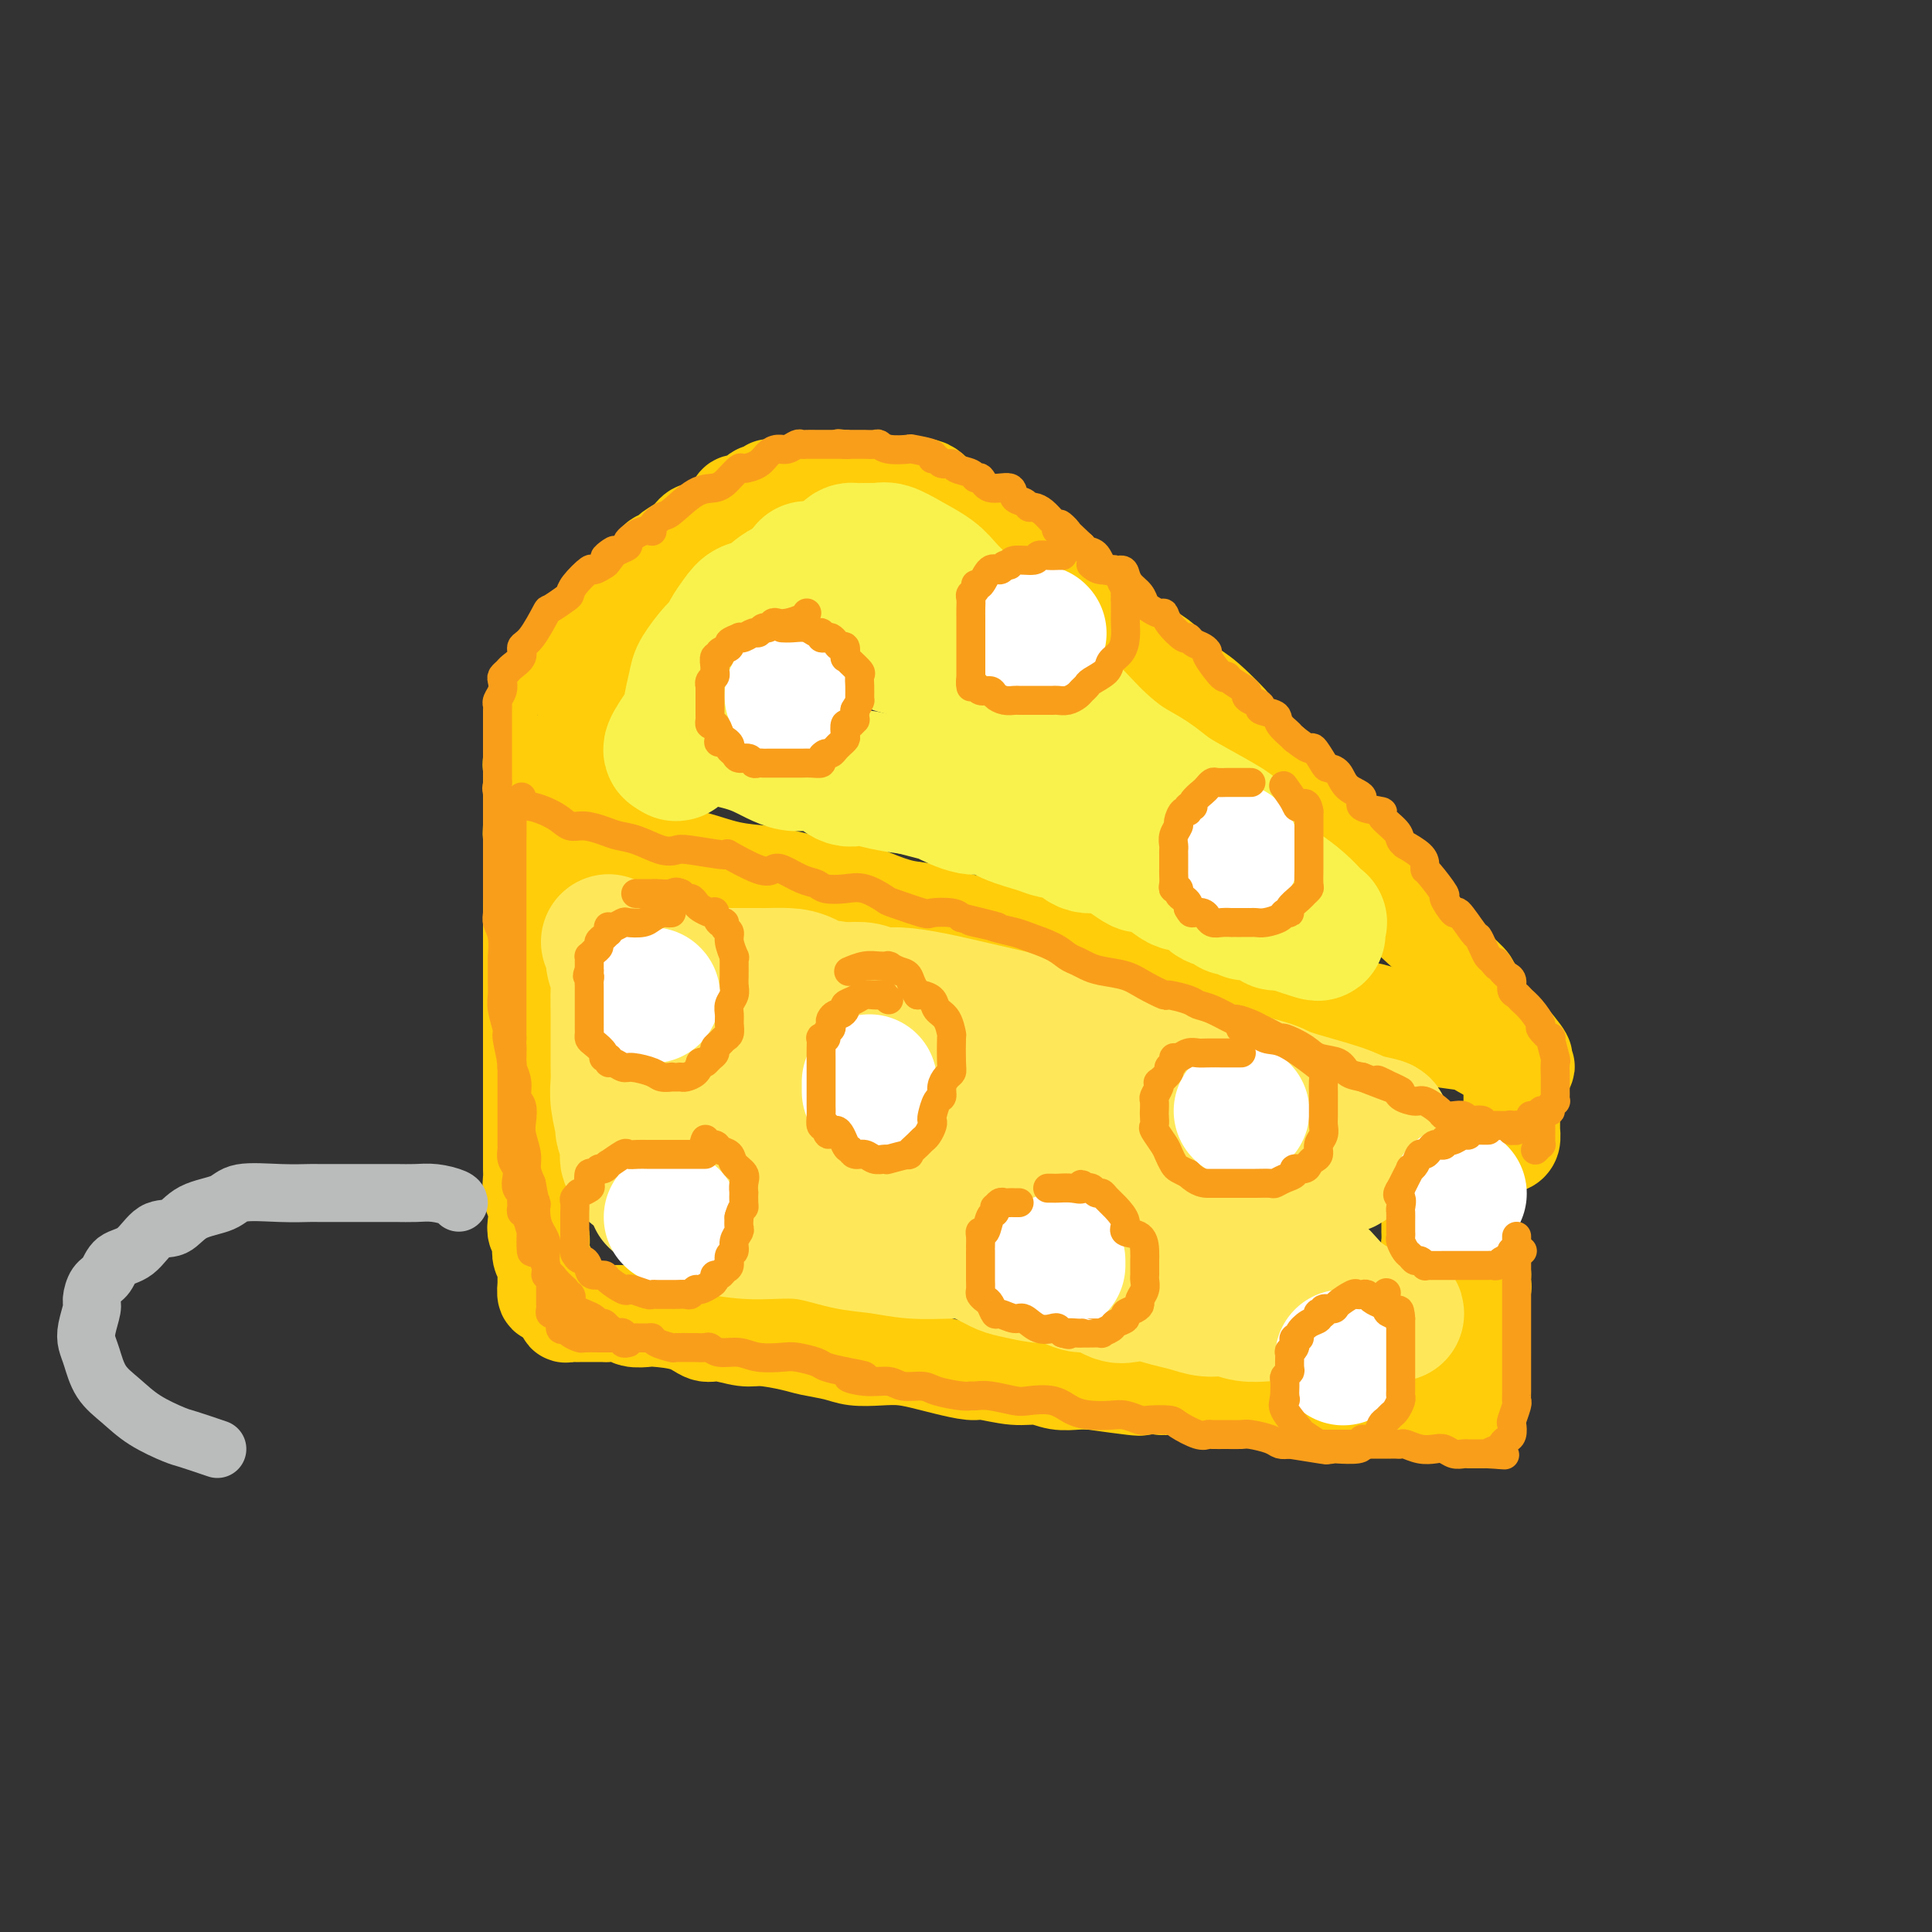 <svg viewBox='0 0 400 400' version='1.1' xmlns='http://www.w3.org/2000/svg' xmlns:xlink='http://www.w3.org/1999/xlink'><rect x="0" y="0" width="400" height="400" fill="#333333" stroke="none"/><g fill='none' stroke='rgb(255,205,10)' stroke-width='20' stroke-linecap='round' stroke-linejoin='round'><path d='M150,118c-0.435,-0.405 -0.870,-0.810 -1,0c-0.130,0.810 0.045,2.836 -1,4c-1.045,1.164 -3.309,1.467 -4,2c-0.691,0.533 0.190,1.296 0,2c-0.190,0.704 -1.453,1.349 -2,2c-0.547,0.651 -0.378,1.308 -1,2c-0.622,0.692 -2.036,1.420 -3,2c-0.964,0.580 -1.479,1.013 -2,2c-0.521,0.987 -1.046,2.527 -2,4c-0.954,1.473 -2.335,2.879 -3,4c-0.665,1.121 -0.615,1.959 -1,3c-0.385,1.041 -1.207,2.287 -2,3c-0.793,0.713 -1.557,0.892 -2,2c-0.443,1.108 -0.566,3.144 -1,4c-0.434,0.856 -1.178,0.531 -2,1c-0.822,0.469 -1.723,1.733 -2,3c-0.277,1.267 0.069,2.539 0,3c-0.069,0.461 -0.554,0.112 -1,1c-0.446,0.888 -0.852,3.014 -1,4c-0.148,0.986 -0.036,0.831 0,1c0.036,0.169 -0.003,0.661 0,1c0.003,0.339 0.050,0.525 0,1c-0.050,0.475 -0.197,1.241 0,2c0.197,0.759 0.736,1.513 2,2c1.264,0.487 3.252,0.707 4,1c0.748,0.293 0.255,0.660 1,1c0.745,0.340 2.727,0.655 5,1c2.273,0.345 4.836,0.721 7,1c2.164,0.279 3.929,0.460 6,1c2.071,0.540 4.449,1.440 7,2c2.551,0.560 5.276,0.780 8,1'/><path d='M159,181c7.569,1.654 7.492,1.790 9,2c1.508,0.210 4.603,0.494 7,1c2.397,0.506 4.097,1.235 6,2c1.903,0.765 4.011,1.567 6,2c1.989,0.433 3.860,0.499 6,1c2.140,0.501 4.550,1.438 7,2c2.450,0.562 4.940,0.749 6,1c1.060,0.251 0.688,0.567 3,1c2.312,0.433 7.306,0.984 11,2c3.694,1.016 6.087,2.497 8,3c1.913,0.503 3.347,0.026 5,0c1.653,-0.026 3.523,0.397 6,1c2.477,0.603 5.559,1.386 7,2c1.441,0.614 1.242,1.058 2,1c0.758,-0.058 2.472,-0.618 4,0c1.528,0.618 2.870,2.413 4,3c1.130,0.587 2.047,-0.036 3,0c0.953,0.036 1.943,0.731 3,1c1.057,0.269 2.180,0.114 3,0c0.820,-0.114 1.338,-0.186 3,0c1.662,0.186 4.470,0.631 6,1c1.530,0.369 1.782,0.661 3,1c1.218,0.339 3.401,0.725 5,1c1.599,0.275 2.612,0.440 4,1c1.388,0.560 3.150,1.515 4,2c0.850,0.485 0.789,0.500 2,1c1.211,0.500 3.696,1.484 6,2c2.304,0.516 4.428,0.562 6,1c1.572,0.438 2.592,1.268 4,2c1.408,0.732 3.204,1.366 5,2'/><path d='M313,220c4.650,1.617 2.776,0.658 2,0c-0.776,-0.658 -0.454,-1.017 0,-1c0.454,0.017 1.039,0.410 0,-1c-1.039,-1.410 -3.703,-4.624 -5,-6c-1.297,-1.376 -1.229,-0.914 -2,-2c-0.771,-1.086 -2.382,-3.721 -3,-5c-0.618,-1.279 -0.242,-1.203 -1,-2c-0.758,-0.797 -2.650,-2.468 -4,-4c-1.350,-1.532 -2.159,-2.926 -3,-4c-0.841,-1.074 -1.713,-1.828 -3,-3c-1.287,-1.172 -2.990,-2.763 -4,-4c-1.010,-1.237 -1.329,-2.120 -2,-3c-0.671,-0.880 -1.694,-1.755 -3,-3c-1.306,-1.245 -2.894,-2.859 -4,-4c-1.106,-1.141 -1.728,-1.808 -3,-3c-1.272,-1.192 -3.192,-2.908 -4,-4c-0.808,-1.092 -0.502,-1.559 -1,-2c-0.498,-0.441 -1.799,-0.856 -3,-2c-1.201,-1.144 -2.301,-3.018 -3,-4c-0.699,-0.982 -0.996,-1.072 -2,-2c-1.004,-0.928 -2.715,-2.694 -4,-4c-1.285,-1.306 -2.142,-2.153 -3,-3'/><path d='M258,154c-6.460,-6.980 -3.112,-3.928 -3,-4c0.112,-0.072 -3.014,-3.266 -5,-5c-1.986,-1.734 -2.831,-2.009 -4,-3c-1.169,-0.991 -2.660,-2.700 -4,-4c-1.340,-1.300 -2.528,-2.193 -4,-3c-1.472,-0.807 -3.226,-1.529 -5,-3c-1.774,-1.471 -3.566,-3.693 -5,-5c-1.434,-1.307 -2.508,-1.700 -3,-2c-0.492,-0.300 -0.400,-0.507 -1,-1c-0.600,-0.493 -1.891,-1.271 -3,-2c-1.109,-0.729 -2.034,-1.409 -3,-2c-0.966,-0.591 -1.971,-1.093 -3,-2c-1.029,-0.907 -2.082,-2.218 -3,-3c-0.918,-0.782 -1.701,-1.033 -3,-2c-1.299,-0.967 -3.112,-2.649 -5,-4c-1.888,-1.351 -3.849,-2.372 -5,-3c-1.151,-0.628 -1.492,-0.862 -2,-1c-0.508,-0.138 -1.183,-0.180 -2,-1c-0.817,-0.820 -1.776,-2.420 -3,-3c-1.224,-0.580 -2.713,-0.141 -4,0c-1.287,0.141 -2.372,-0.015 -3,0c-0.628,0.015 -0.797,0.200 -1,0c-0.203,-0.200 -0.439,-0.786 -1,-1c-0.561,-0.214 -1.448,-0.057 -2,0c-0.552,0.057 -0.770,0.015 -2,0c-1.230,-0.015 -3.473,-0.001 -4,0c-0.527,0.001 0.663,-0.010 0,0c-0.663,0.010 -3.178,0.041 -5,0c-1.822,-0.041 -2.949,-0.155 -4,0c-1.051,0.155 -2.025,0.577 -3,1'/><path d='M163,101c-5.137,-0.064 -3.478,-0.224 -3,0c0.478,0.224 -0.223,0.830 -1,1c-0.777,0.170 -1.628,-0.098 -2,0c-0.372,0.098 -0.263,0.563 -1,1c-0.737,0.437 -2.319,0.848 -3,1c-0.681,0.152 -0.460,0.047 -1,1c-0.540,0.953 -1.840,2.966 -3,4c-1.160,1.034 -2.179,1.089 -3,1c-0.821,-0.089 -1.443,-0.322 -2,0c-0.557,0.322 -1.048,1.200 -2,2c-0.952,0.800 -2.366,1.524 -3,2c-0.634,0.476 -0.490,0.705 -1,1c-0.510,0.295 -1.676,0.656 -2,1c-0.324,0.344 0.194,0.669 -1,2c-1.194,1.331 -4.098,3.666 -6,5c-1.902,1.334 -2.800,1.667 -3,2c-0.200,0.333 0.297,0.667 0,1c-0.297,0.333 -1.389,0.667 -2,1c-0.611,0.333 -0.741,0.667 -1,1c-0.259,0.333 -0.648,0.667 -1,1c-0.352,0.333 -0.669,0.667 -1,1c-0.331,0.333 -0.676,0.667 -1,1c-0.324,0.333 -0.625,0.667 -1,1c-0.375,0.333 -0.822,0.667 -1,1c-0.178,0.333 -0.086,0.667 0,1c0.086,0.333 0.168,0.667 0,1c-0.168,0.333 -0.584,0.667 -1,1'/><path d='M117,136c-2.876,3.041 -0.564,0.642 0,0c0.564,-0.642 -0.618,0.472 -1,1c-0.382,0.528 0.037,0.470 0,1c-0.037,0.530 -0.531,1.647 -1,2c-0.469,0.353 -0.914,-0.057 -1,0c-0.086,0.057 0.188,0.581 0,1c-0.188,0.419 -0.839,0.732 -1,1c-0.161,0.268 0.167,0.490 0,1c-0.167,0.510 -0.829,1.306 -1,2c-0.171,0.694 0.150,1.285 0,2c-0.150,0.715 -0.772,1.553 -1,2c-0.228,0.447 -0.061,0.501 0,1c0.061,0.499 0.017,1.442 0,2c-0.017,0.558 -0.008,0.731 0,1c0.008,0.269 0.016,0.632 0,1c-0.016,0.368 -0.057,0.739 0,1c0.057,0.261 0.211,0.412 0,1c-0.211,0.588 -0.789,1.614 -1,2c-0.211,0.386 -0.057,0.131 0,0c0.057,-0.131 0.015,-0.138 0,0c-0.015,0.138 -0.004,0.421 0,1c0.004,0.579 0.001,1.455 0,2c-0.001,0.545 -0.000,0.758 0,1c0.000,0.242 0.000,0.512 0,1c-0.000,0.488 -0.000,1.195 0,2c0.000,0.805 0.000,1.707 0,2c-0.000,0.293 -0.000,-0.025 0,0c0.000,0.025 0.000,0.391 0,1c-0.000,0.609 -0.000,1.460 0,2c0.000,0.540 0.000,0.770 0,1'/><path d='M110,171c-0.155,3.356 -0.041,0.746 0,0c0.041,-0.746 0.011,0.374 0,1c-0.011,0.626 -0.003,0.759 0,1c0.003,0.241 0.001,0.590 0,1c-0.001,0.410 -0.000,0.882 0,1c0.000,0.118 0.000,-0.119 0,0c-0.000,0.119 -0.000,0.596 0,1c0.000,0.404 0.000,0.737 0,1c-0.000,0.263 -0.000,0.455 0,1c0.000,0.545 0.000,1.443 0,2c-0.000,0.557 -0.000,0.772 0,1c0.000,0.228 0.000,0.470 0,1c-0.000,0.530 -0.000,1.349 0,2c0.000,0.651 0.000,1.136 0,2c-0.000,0.864 -0.000,2.108 0,3c0.000,0.892 0.000,1.433 0,2c-0.000,0.567 -0.000,1.161 0,2c0.000,0.839 0.000,1.923 0,3c-0.000,1.077 -0.000,2.147 0,3c0.000,0.853 0.000,1.491 0,2c-0.000,0.509 -0.000,0.890 0,2c0.000,1.110 0.000,2.949 0,4c-0.000,1.051 -0.000,1.315 0,2c0.000,0.685 0.000,1.791 0,3c-0.000,1.209 -0.000,2.520 0,3c0.000,0.480 0.000,0.129 0,1c-0.000,0.871 -0.000,2.963 0,4c0.000,1.037 0.000,1.018 0,1'/><path d='M110,221c0.000,8.190 0.000,3.664 0,2c-0.000,-1.664 -0.000,-0.465 0,1c0.000,1.465 0.000,3.195 0,4c-0.000,0.805 -0.000,0.686 0,1c0.000,0.314 0.000,1.060 0,2c-0.000,0.940 -0.000,2.072 0,3c0.000,0.928 0.000,1.651 0,2c-0.000,0.349 -0.001,0.323 0,1c0.001,0.677 0.004,2.057 0,3c-0.004,0.943 -0.015,1.449 0,2c0.015,0.551 0.056,1.146 0,2c-0.056,0.854 -0.207,1.968 0,3c0.207,1.032 0.774,1.981 1,3c0.226,1.019 0.112,2.107 0,3c-0.112,0.893 -0.222,1.591 0,2c0.222,0.409 0.778,0.529 1,1c0.222,0.471 0.112,1.292 0,2c-0.112,0.708 -0.226,1.303 0,2c0.226,0.697 0.793,1.495 1,2c0.207,0.505 0.055,0.717 0,1c-0.055,0.283 -0.012,0.636 0,1c0.012,0.364 -0.008,0.738 0,1c0.008,0.262 0.044,0.413 0,1c-0.044,0.587 -0.166,1.610 0,2c0.166,0.390 0.622,0.146 1,0c0.378,-0.146 0.679,-0.193 1,0c0.321,0.193 0.663,0.627 1,1c0.337,0.373 0.668,0.687 1,1'/><path d='M117,270c0.571,1.072 0.000,1.751 0,2c-0.000,0.249 0.571,0.067 1,0c0.429,-0.067 0.715,-0.018 1,0c0.285,0.018 0.570,0.004 1,0c0.430,-0.004 1.006,0.003 2,0c0.994,-0.003 2.407,-0.015 3,0c0.593,0.015 0.368,0.056 1,0c0.632,-0.056 2.122,-0.209 3,0c0.878,0.209 1.145,0.782 2,1c0.855,0.218 2.299,0.082 3,0c0.701,-0.082 0.659,-0.109 2,0c1.341,0.109 4.064,0.354 6,1c1.936,0.646 3.085,1.693 4,2c0.915,0.307 1.597,-0.125 3,0c1.403,0.125 3.526,0.807 5,1c1.474,0.193 2.297,-0.102 4,0c1.703,0.102 4.285,0.602 6,1c1.715,0.398 2.561,0.694 4,1c1.439,0.306 3.470,0.621 5,1c1.530,0.379 2.560,0.822 4,1c1.440,0.178 3.289,0.090 5,0c1.711,-0.090 3.284,-0.183 5,0c1.716,0.183 3.574,0.642 5,1c1.426,0.358 2.418,0.617 4,1c1.582,0.383 3.752,0.891 5,1c1.248,0.109 1.573,-0.181 3,0c1.427,0.181 3.957,0.833 6,1c2.043,0.167 3.599,-0.151 5,0c1.401,0.151 2.646,0.771 4,1c1.354,0.229 2.815,0.065 4,0c1.185,-0.065 2.092,-0.033 3,0'/><path d='M226,286c17.639,2.471 7.238,0.648 4,0c-3.238,-0.648 0.688,-0.122 3,0c2.312,0.122 3.009,-0.160 4,0c0.991,0.160 2.275,0.761 3,1c0.725,0.239 0.892,0.116 2,0c1.108,-0.116 3.156,-0.223 4,0c0.844,0.223 0.484,0.778 1,1c0.516,0.222 1.909,0.112 3,0c1.091,-0.112 1.881,-0.226 3,0c1.119,0.226 2.567,0.793 4,1c1.433,0.207 2.852,0.056 4,0c1.148,-0.056 2.024,-0.015 3,0c0.976,0.015 2.053,0.004 3,0c0.947,-0.004 1.763,-0.001 3,0c1.237,0.001 2.894,0.001 4,0c1.106,-0.001 1.660,-0.001 2,0c0.340,0.001 0.467,0.004 1,0c0.533,-0.004 1.474,-0.016 2,0c0.526,0.016 0.639,0.061 1,0c0.361,-0.061 0.971,-0.226 2,0c1.029,0.226 2.478,0.845 3,1c0.522,0.155 0.119,-0.155 1,0c0.881,0.155 3.047,0.774 4,1c0.953,0.226 0.693,0.061 1,0c0.307,-0.061 1.182,-0.016 2,0c0.818,0.016 1.578,0.004 2,0c0.422,-0.004 0.505,0.002 1,0c0.495,-0.002 1.401,-0.011 2,0c0.599,0.011 0.892,0.041 1,0c0.108,-0.041 0.031,-0.155 0,0c-0.031,0.155 -0.015,0.577 0,1'/><path d='M299,292c11.638,0.945 4.232,0.306 2,0c-2.232,-0.306 0.708,-0.280 2,0c1.292,0.280 0.935,0.816 1,1c0.065,0.184 0.553,0.018 1,0c0.447,-0.018 0.852,0.113 1,0c0.148,-0.113 0.040,-0.469 0,-1c-0.040,-0.531 -0.011,-1.235 0,-2c0.011,-0.765 0.003,-1.591 0,-2c-0.003,-0.409 -0.001,-0.403 0,-1c0.001,-0.597 0.000,-1.798 0,-3c-0.000,-1.202 -0.001,-2.404 0,-3c0.001,-0.596 0.004,-0.584 0,-1c-0.004,-0.416 -0.015,-1.258 0,-3c0.015,-1.742 0.057,-4.383 0,-5c-0.057,-0.617 -0.211,0.790 0,0c0.211,-0.790 0.789,-3.779 1,-5c0.211,-1.221 0.057,-0.675 0,-1c-0.057,-0.325 -0.016,-1.521 0,-2c0.016,-0.479 0.008,-0.239 0,0'/><path d='M307,264c-0.089,-4.547 -0.811,-1.413 -2,-1c-1.189,0.413 -2.843,-1.893 -4,-3c-1.157,-1.107 -1.816,-1.014 -2,-1c-0.184,0.014 0.108,-0.050 0,0c-0.108,0.050 -0.618,0.216 -1,0c-0.382,-0.216 -0.638,-0.813 -1,-1c-0.362,-0.187 -0.829,0.035 -1,0c-0.171,-0.035 -0.046,-0.327 0,-1c0.046,-0.673 0.012,-1.727 0,-2c-0.012,-0.273 -0.003,0.234 0,0c0.003,-0.234 0.001,-1.210 0,-2c-0.001,-0.790 -0.000,-1.392 0,-2c0.000,-0.608 -0.000,-1.220 0,-2c0.000,-0.780 0.000,-1.729 0,-2c-0.000,-0.271 -0.001,0.135 0,0c0.001,-0.135 0.003,-0.811 0,-1c-0.003,-0.189 -0.012,0.108 0,0c0.012,-0.108 0.046,-0.620 0,-1c-0.046,-0.380 -0.172,-0.628 0,-1c0.172,-0.372 0.640,-0.870 1,-1c0.360,-0.130 0.611,0.106 1,0c0.389,-0.106 0.917,-0.554 1,-1c0.083,-0.446 -0.279,-0.890 0,-1c0.279,-0.110 1.198,0.115 2,0c0.802,-0.115 1.485,-0.569 2,-1c0.515,-0.431 0.861,-0.837 1,-1c0.139,-0.163 0.069,-0.081 0,0'/><path d='M304,239c1.201,-0.614 0.703,-0.149 1,0c0.297,0.149 1.389,-0.016 2,0c0.611,0.016 0.741,0.215 1,0c0.259,-0.215 0.648,-0.844 1,-1c0.352,-0.156 0.669,0.162 1,0c0.331,-0.162 0.677,-0.804 1,-1c0.323,-0.196 0.622,0.054 1,0c0.378,-0.054 0.833,-0.414 1,-1c0.167,-0.586 0.045,-1.400 0,-2c-0.045,-0.600 -0.012,-0.987 0,-1c0.012,-0.013 0.003,0.347 0,0c-0.003,-0.347 -0.001,-1.402 0,-2c0.001,-0.598 0.000,-0.737 0,-1c-0.000,-0.263 -0.000,-0.648 0,-1c0.000,-0.352 0.000,-0.672 0,-1c-0.000,-0.328 -0.000,-0.665 0,-1c0.000,-0.335 0.000,-0.667 0,-1c-0.000,-0.333 -0.000,-0.667 0,-1c0.000,-0.333 0.000,-0.667 0,-1'/><path d='M313,224c0.000,-1.798 0.000,-0.292 0,0c0.000,0.292 0.000,-0.631 0,-1c0.000,-0.369 0.000,-0.185 0,0'/></g>
<g fill='none' stroke='rgb(254,232,89)' stroke-width='28' stroke-linecap='round' stroke-linejoin='round'><path d='M126,195c0.453,0.159 0.906,0.318 1,1c0.094,0.682 -0.171,1.886 0,3c0.171,1.114 0.778,2.138 1,3c0.222,0.862 0.059,1.560 0,3c-0.059,1.440 -0.016,3.620 0,5c0.016,1.380 0.003,1.959 0,3c-0.003,1.041 0.003,2.542 0,4c-0.003,1.458 -0.016,2.871 0,4c0.016,1.129 0.061,1.973 0,3c-0.061,1.027 -0.227,2.236 0,4c0.227,1.764 0.846,4.084 1,5c0.154,0.916 -0.156,0.429 0,1c0.156,0.571 0.777,2.198 1,3c0.223,0.802 0.046,0.777 0,1c-0.046,0.223 0.038,0.693 0,1c-0.038,0.307 -0.199,0.449 0,1c0.199,0.551 0.759,1.511 1,2c0.241,0.489 0.162,0.509 1,1c0.838,0.491 2.594,1.454 3,2c0.406,0.546 -0.537,0.676 0,1c0.537,0.324 2.555,0.843 4,1c1.445,0.157 2.317,-0.049 4,0c1.683,0.049 4.179,0.352 6,1c1.821,0.648 2.969,1.640 4,2c1.031,0.360 1.947,0.086 3,0c1.053,-0.086 2.245,0.015 3,0c0.755,-0.015 1.073,-0.147 2,0c0.927,0.147 2.464,0.574 4,1'/><path d='M165,251c6.013,1.415 4.546,0.953 5,1c0.454,0.047 2.828,0.603 4,1c1.172,0.397 1.143,0.635 2,1c0.857,0.365 2.599,0.858 4,1c1.401,0.142 2.460,-0.065 4,0c1.540,0.065 3.561,0.402 5,1c1.439,0.598 2.297,1.455 4,2c1.703,0.545 4.250,0.777 6,1c1.750,0.223 2.704,0.437 4,1c1.296,0.563 2.934,1.474 4,2c1.066,0.526 1.559,0.667 3,1c1.441,0.333 3.830,0.858 5,1c1.170,0.142 1.121,-0.098 2,0c0.879,0.098 2.685,0.534 4,1c1.315,0.466 2.140,0.961 3,1c0.860,0.039 1.755,-0.379 3,0c1.245,0.379 2.839,1.554 4,2c1.161,0.446 1.888,0.162 3,0c1.112,-0.162 2.607,-0.202 4,0c1.393,0.202 2.682,0.646 4,1c1.318,0.354 2.664,0.617 4,1c1.336,0.383 2.661,0.887 4,1c1.339,0.113 2.691,-0.166 4,0c1.309,0.166 2.575,0.777 4,1c1.425,0.223 3.010,0.060 4,0c0.990,-0.060 1.384,-0.016 2,0c0.616,0.016 1.454,0.004 2,0c0.546,-0.004 0.801,-0.001 1,0c0.199,0.001 0.343,0.000 1,0c0.657,-0.000 1.829,-0.000 3,0'/><path d='M271,272c6.816,0.619 3.855,0.166 3,0c-0.855,-0.166 0.395,-0.044 2,0c1.605,0.044 3.563,0.011 5,0c1.437,-0.011 2.352,0.000 3,0c0.648,-0.000 1.030,-0.011 2,0c0.970,0.011 2.528,0.044 3,0c0.472,-0.044 -0.142,-0.167 -1,0c-0.858,0.167 -1.962,0.622 -4,0c-2.038,-0.622 -5.012,-2.321 -7,-4c-1.988,-1.679 -2.992,-3.338 -4,-4c-1.008,-0.662 -2.021,-0.328 -3,-1c-0.979,-0.672 -1.922,-2.351 -3,-4c-1.078,-1.649 -2.289,-3.269 -3,-4c-0.711,-0.731 -0.922,-0.573 -1,-1c-0.078,-0.427 -0.024,-1.438 0,-2c0.024,-0.562 0.016,-0.675 0,-1c-0.016,-0.325 -0.040,-0.861 0,-1c0.040,-0.139 0.146,0.118 0,0c-0.146,-0.118 -0.542,-0.612 0,-1c0.542,-0.388 2.022,-0.671 3,-1c0.978,-0.329 1.456,-0.704 2,-1c0.544,-0.296 1.156,-0.513 2,-1c0.844,-0.487 1.922,-1.243 3,-2'/><path d='M273,244c1.699,-0.947 0.946,-0.813 1,-1c0.054,-0.187 0.915,-0.694 2,-1c1.085,-0.306 2.395,-0.412 3,-1c0.605,-0.588 0.505,-1.659 1,-2c0.495,-0.341 1.584,0.048 2,0c0.416,-0.048 0.158,-0.533 0,-1c-0.158,-0.467 -0.215,-0.916 0,-1c0.215,-0.084 0.702,0.199 1,0c0.298,-0.199 0.407,-0.879 1,-1c0.593,-0.121 1.670,0.316 2,0c0.330,-0.316 -0.087,-1.387 0,-2c0.087,-0.613 0.677,-0.768 0,-1c-0.677,-0.232 -2.622,-0.541 -4,-1c-1.378,-0.459 -2.189,-1.070 -5,-2c-2.811,-0.930 -7.623,-2.181 -10,-3c-2.377,-0.819 -2.320,-1.205 -5,-2c-2.680,-0.795 -8.097,-1.998 -12,-3c-3.903,-1.002 -6.292,-1.802 -10,-3c-3.708,-1.198 -8.736,-2.794 -13,-4c-4.264,-1.206 -7.765,-2.021 -12,-3c-4.235,-0.979 -9.206,-2.122 -13,-3c-3.794,-0.878 -6.412,-1.489 -9,-2c-2.588,-0.511 -5.147,-0.920 -7,-1c-1.853,-0.080 -2.999,0.171 -4,0c-1.001,-0.171 -1.857,-0.763 -3,-1c-1.143,-0.237 -2.571,-0.118 -4,0'/><path d='M175,205c-9.044,-1.442 -5.654,-0.047 -5,0c0.654,0.047 -1.429,-1.255 -3,-2c-1.571,-0.745 -2.630,-0.932 -4,-1c-1.370,-0.068 -3.052,-0.018 -4,0c-0.948,0.018 -1.161,0.005 -2,0c-0.839,-0.005 -2.303,-0.001 -3,0c-0.697,0.001 -0.627,-0.003 -1,0c-0.373,0.003 -1.189,0.011 -2,0c-0.811,-0.011 -1.618,-0.042 -2,0c-0.382,0.042 -0.341,0.157 -1,0c-0.659,-0.157 -2.019,-0.587 -3,0c-0.981,0.587 -1.584,2.191 -2,3c-0.416,0.809 -0.645,0.825 -1,1c-0.355,0.175 -0.835,0.510 -1,1c-0.165,0.490 -0.015,1.135 0,2c0.015,0.865 -0.106,1.950 0,3c0.106,1.050 0.438,2.063 1,3c0.562,0.937 1.353,1.796 3,3c1.647,1.204 4.149,2.751 8,4c3.851,1.249 9.051,2.199 13,3c3.949,0.801 6.645,1.455 13,3c6.355,1.545 16.367,3.983 22,5c5.633,1.017 6.887,0.612 10,1c3.113,0.388 8.083,1.568 12,2c3.917,0.432 6.779,0.116 9,0c2.221,-0.116 3.799,-0.031 6,0c2.201,0.031 5.023,0.008 7,0c1.977,-0.008 3.107,-0.002 4,0c0.893,0.002 1.548,0.001 2,0c0.452,-0.001 0.701,-0.000 1,0c0.299,0.000 0.650,0.000 1,0'/><path d='M253,236c8.239,0.464 2.837,0.123 1,0c-1.837,-0.123 -0.108,-0.029 1,0c1.108,0.029 1.595,-0.006 2,0c0.405,0.006 0.729,0.054 1,0c0.271,-0.054 0.490,-0.211 -1,0c-1.490,0.211 -4.688,0.789 -7,1c-2.312,0.211 -3.740,0.054 -8,0c-4.260,-0.054 -11.354,-0.004 -14,0c-2.646,0.004 -0.843,-0.037 -5,0c-4.157,0.037 -14.275,0.154 -20,0c-5.725,-0.154 -7.058,-0.577 -9,-1c-1.942,-0.423 -4.493,-0.846 -7,-1c-2.507,-0.154 -4.968,-0.038 -7,0c-2.032,0.038 -3.633,-0.001 -5,0c-1.367,0.001 -2.499,0.042 -4,0c-1.501,-0.042 -3.370,-0.167 -5,0c-1.630,0.167 -3.020,0.628 -4,1c-0.980,0.372 -1.551,0.657 -3,1c-1.449,0.343 -3.776,0.746 -5,1c-1.224,0.254 -1.347,0.359 -3,1c-1.653,0.641 -4.838,1.818 -7,3c-2.162,1.182 -3.301,2.368 -4,3c-0.699,0.632 -0.957,0.709 -1,1c-0.043,0.291 0.131,0.798 0,1c-0.131,0.202 -0.565,0.101 -1,0'/><path d='M138,247c-4.332,2.039 -1.161,1.137 0,1c1.161,-0.137 0.314,0.492 0,1c-0.314,0.508 -0.093,0.895 0,1c0.093,0.105 0.057,-0.073 0,0c-0.057,0.073 -0.136,0.396 1,1c1.136,0.604 3.488,1.489 5,2c1.512,0.511 2.184,0.647 4,1c1.816,0.353 4.776,0.921 8,1c3.224,0.079 6.713,-0.333 10,0c3.287,0.333 6.371,1.410 9,2c2.629,0.590 4.802,0.695 7,1c2.198,0.305 4.422,0.812 7,1c2.578,0.188 5.510,0.057 8,0c2.490,-0.057 4.540,-0.041 7,0c2.460,0.041 5.332,0.106 8,0c2.668,-0.106 5.134,-0.382 8,0c2.866,0.382 6.134,1.423 10,2c3.866,0.577 8.332,0.691 12,1c3.668,0.309 6.538,0.815 8,1c1.462,0.185 1.516,0.050 2,0c0.484,-0.050 1.400,-0.013 2,0c0.600,0.013 0.886,0.004 1,0c0.114,-0.004 0.057,-0.002 0,0'/><path d='M255,263c17.833,1.500 8.917,0.750 0,0'/></g>
<g fill='none' stroke='rgb(249,242,77)' stroke-width='28' stroke-linecap='round' stroke-linejoin='round'><path d='M167,118c-0.024,0.076 -0.047,0.152 0,0c0.047,-0.152 0.165,-0.533 0,0c-0.165,0.533 -0.614,1.980 -1,3c-0.386,1.020 -0.708,1.614 -1,2c-0.292,0.386 -0.553,0.564 -1,1c-0.447,0.436 -1.078,1.132 -2,2c-0.922,0.868 -2.134,1.910 -3,3c-0.866,1.090 -1.385,2.228 -2,3c-0.615,0.772 -1.327,1.176 -2,2c-0.673,0.824 -1.309,2.066 -2,3c-0.691,0.934 -1.438,1.560 -2,2c-0.562,0.440 -0.939,0.696 -1,1c-0.061,0.304 0.194,0.658 0,1c-0.194,0.342 -0.837,0.672 -1,1c-0.163,0.328 0.152,0.655 0,1c-0.152,0.345 -0.773,0.710 -1,1c-0.227,0.290 -0.061,0.507 0,1c0.061,0.493 0.016,1.263 0,2c-0.016,0.737 -0.002,1.440 0,2c0.002,0.560 -0.007,0.977 0,1c0.007,0.023 0.030,-0.350 0,0c-0.030,0.350 -0.113,1.421 0,2c0.113,0.579 0.422,0.664 2,1c1.578,0.336 4.427,0.923 7,2c2.573,1.077 4.872,2.645 7,3c2.128,0.355 4.087,-0.504 6,0c1.913,0.504 3.781,2.372 5,3c1.219,0.628 1.790,0.015 3,0c1.210,-0.015 3.060,0.567 5,1c1.940,0.433 3.970,0.716 6,1'/><path d='M189,163c7.679,2.027 6.376,1.593 7,2c0.624,0.407 3.177,1.653 5,2c1.823,0.347 2.918,-0.207 4,0c1.082,0.207 2.151,1.174 4,2c1.849,0.826 4.479,1.512 6,2c1.521,0.488 1.933,0.777 3,1c1.067,0.223 2.791,0.379 4,1c1.209,0.621 1.905,1.707 3,2c1.095,0.293 2.589,-0.207 4,0c1.411,0.207 2.738,1.120 4,2c1.262,0.880 2.460,1.728 3,2c0.540,0.272 0.424,-0.034 1,0c0.576,0.034 1.846,0.406 3,1c1.154,0.594 2.194,1.411 3,2c0.806,0.589 1.380,0.949 2,1c0.620,0.051 1.287,-0.208 2,0c0.713,0.208 1.473,0.883 2,1c0.527,0.117 0.823,-0.324 1,0c0.177,0.324 0.237,1.411 1,2c0.763,0.589 2.229,0.679 3,1c0.771,0.321 0.848,0.873 1,1c0.152,0.127 0.380,-0.173 1,0c0.620,0.173 1.633,0.817 2,1c0.367,0.183 0.087,-0.095 1,0c0.913,0.095 3.018,0.561 4,1c0.982,0.439 0.841,0.849 1,1c0.159,0.151 0.617,0.043 1,0c0.383,-0.043 0.692,-0.022 1,0'/><path d='M266,191c12.377,4.332 4.821,1.161 2,0c-2.821,-1.161 -0.906,-0.311 0,0c0.906,0.311 0.803,0.083 1,0c0.197,-0.083 0.694,-0.022 1,0c0.306,0.022 0.420,0.004 1,0c0.580,-0.004 1.626,0.004 2,0c0.374,-0.004 0.077,-0.022 0,0c-0.077,0.022 0.068,0.083 0,0c-0.068,-0.083 -0.348,-0.311 -1,-1c-0.652,-0.689 -1.676,-1.839 -3,-3c-1.324,-1.161 -2.950,-2.332 -4,-3c-1.050,-0.668 -1.525,-0.834 -2,-1'/><path d='M263,183c-1.825,-1.521 -1.387,-1.323 -2,-2c-0.613,-0.677 -2.278,-2.227 -3,-3c-0.722,-0.773 -0.503,-0.768 -1,-1c-0.497,-0.232 -1.711,-0.700 -2,-1c-0.289,-0.300 0.346,-0.433 0,-1c-0.346,-0.567 -1.674,-1.568 -3,-3c-1.326,-1.432 -2.649,-3.294 -4,-4c-1.351,-0.706 -2.731,-0.254 -4,-1c-1.269,-0.746 -2.429,-2.689 -4,-4c-1.571,-1.311 -3.555,-1.992 -6,-3c-2.445,-1.008 -5.351,-2.345 -8,-4c-2.649,-1.655 -5.042,-3.629 -7,-5c-1.958,-1.371 -3.483,-2.140 -5,-3c-1.517,-0.860 -3.027,-1.813 -4,-3c-0.973,-1.187 -1.410,-2.608 -2,-3c-0.590,-0.392 -1.333,0.246 -2,0c-0.667,-0.246 -1.257,-1.376 -2,-2c-0.743,-0.624 -1.637,-0.742 -2,-1c-0.363,-0.258 -0.194,-0.656 -1,-1c-0.806,-0.344 -2.587,-0.636 -4,-1c-1.413,-0.364 -2.458,-0.801 -3,-1c-0.542,-0.199 -0.579,-0.159 -1,0c-0.421,0.159 -1.225,0.436 -2,0c-0.775,-0.436 -1.522,-1.584 -2,-2c-0.478,-0.416 -0.688,-0.101 -1,0c-0.312,0.101 -0.727,-0.012 -1,0c-0.273,0.012 -0.403,0.147 -1,0c-0.597,-0.147 -1.661,-0.578 -2,-1c-0.339,-0.422 0.046,-0.835 0,-1c-0.046,-0.165 -0.523,-0.083 -1,0'/><path d='M183,132c-4.223,-1.547 -2.279,-0.414 -2,0c0.279,0.414 -1.107,0.110 -2,0c-0.893,-0.110 -1.291,-0.027 -2,0c-0.709,0.027 -1.727,-0.004 -2,0c-0.273,0.004 0.200,0.042 0,0c-0.200,-0.042 -1.072,-0.163 -2,0c-0.928,0.163 -1.912,0.611 -3,1c-1.088,0.389 -2.280,0.720 -3,1c-0.720,0.280 -0.969,0.509 -2,1c-1.031,0.491 -2.844,1.245 -4,2c-1.156,0.755 -1.656,1.512 -2,2c-0.344,0.488 -0.531,0.708 -1,1c-0.469,0.292 -1.220,0.654 -2,1c-0.780,0.346 -1.588,0.674 -2,1c-0.412,0.326 -0.429,0.651 -1,1c-0.571,0.349 -1.696,0.723 -2,1c-0.304,0.277 0.212,0.456 0,1c-0.212,0.544 -1.152,1.454 -2,2c-0.848,0.546 -1.604,0.727 -2,1c-0.396,0.273 -0.431,0.637 -1,1c-0.569,0.363 -1.672,0.723 -2,1c-0.328,0.277 0.120,0.469 0,1c-0.120,0.531 -0.806,1.401 -1,2c-0.194,0.599 0.106,0.929 0,1c-0.106,0.071 -0.616,-0.115 -1,0c-0.384,0.115 -0.642,0.531 -1,1c-0.358,0.469 -0.817,0.991 -1,1c-0.183,0.009 -0.092,-0.496 0,-1'/><path d='M140,155c-2.842,1.762 0.554,-2.834 2,-5c1.446,-2.166 0.941,-1.903 1,-3c0.059,-1.097 0.683,-3.553 1,-5c0.317,-1.447 0.326,-1.886 1,-3c0.674,-1.114 2.014,-2.905 3,-4c0.986,-1.095 1.617,-1.496 2,-2c0.383,-0.504 0.516,-1.112 1,-2c0.484,-0.888 1.317,-2.058 2,-3c0.683,-0.942 1.216,-1.657 2,-2c0.784,-0.343 1.820,-0.312 3,-1c1.180,-0.688 2.505,-2.093 4,-3c1.495,-0.907 3.159,-1.315 4,-2c0.841,-0.685 0.859,-1.647 1,-2c0.141,-0.353 0.405,-0.097 1,0c0.595,0.097 1.521,0.033 2,0c0.479,-0.033 0.510,-0.037 1,0c0.490,0.037 1.440,0.115 2,0c0.560,-0.115 0.731,-0.423 1,-1c0.269,-0.577 0.635,-1.422 1,-2c0.365,-0.578 0.728,-0.887 1,-1c0.272,-0.113 0.454,-0.030 1,0c0.546,0.030 1.458,0.007 2,0c0.542,-0.007 0.716,0.003 1,0c0.284,-0.003 0.677,-0.020 1,0c0.323,0.020 0.574,0.076 1,0c0.426,-0.076 1.026,-0.286 2,0c0.974,0.286 2.323,1.066 4,2c1.677,0.934 3.682,2.021 5,3c1.318,0.979 1.948,1.851 3,3c1.052,1.149 2.526,2.574 4,4'/><path d='M200,126c2.139,1.768 1.488,1.189 2,2c0.512,0.811 2.188,3.014 3,4c0.812,0.986 0.761,0.755 2,2c1.239,1.245 3.769,3.964 6,6c2.231,2.036 4.165,3.388 6,5c1.835,1.612 3.572,3.485 5,5c1.428,1.515 2.549,2.672 4,4c1.451,1.328 3.234,2.825 5,4c1.766,1.175 3.516,2.027 5,3c1.484,0.973 2.701,2.066 4,3c1.299,0.934 2.680,1.708 5,3c2.320,1.292 5.578,3.103 7,4c1.422,0.897 1.008,0.881 1,1c-0.008,0.119 0.390,0.372 1,1c0.610,0.628 1.434,1.631 2,2c0.566,0.369 0.876,0.106 1,0c0.124,-0.106 0.062,-0.053 0,0'/><path d='M259,175c0.000,0.000 0.100,0.100 0.1,0.1'/></g>
<g fill='none' stroke='rgb(255,255,255)' stroke-width='28' stroke-linecap='round' stroke-linejoin='round'><path d='M180,226c0.000,-0.311 0.000,-0.622 0,-1c0.000,-0.378 0.000,-0.822 0,-1c0.000,-0.178 0.000,-0.089 0,0'/><path d='M302,247c0.000,0.000 0.100,0.100 0.1,0.1'/><path d='M255,177c0.000,-0.417 0.000,-0.833 0,-1c0.000,-0.167 0.000,-0.083 0,0'/><path d='M215,131c0.000,0.000 0.100,0.100 0.1,0.1'/><path d='M164,144c0.000,0.000 0.100,0.100 0.1,0.1'/><path d='M135,206c0.000,0.000 0.100,0.100 0.1,0.1'/><path d='M219,261c0.000,0.417 0.000,0.833 0,1c0.000,0.167 0.000,0.083 0,0'/><path d='M257,230c0.000,0.000 0.100,0.100 0.1,0.1'/><path d='M139,252c0.000,0.000 0.100,0.100 0.1,0.1'/><path d='M278,281c0.000,0.000 0.100,0.100 0.1,0.1'/></g>
<g fill='none' stroke='rgb(249,158,27)' stroke-width='6' stroke-linecap='round' stroke-linejoin='round'><path d='M139,189c-0.360,0.022 -0.720,0.045 -1,0c-0.280,-0.045 -0.480,-0.157 -1,0c-0.520,0.157 -1.361,0.582 -2,1c-0.639,0.418 -1.075,0.830 -2,1c-0.925,0.170 -2.339,0.097 -3,0c-0.661,-0.097 -0.570,-0.218 -1,0c-0.430,0.218 -1.383,0.776 -2,1c-0.617,0.224 -0.900,0.116 -1,0c-0.100,-0.116 -0.017,-0.238 0,0c0.017,0.238 -0.033,0.837 0,1c0.033,0.163 0.150,-0.111 0,0c-0.150,0.111 -0.566,0.608 -1,1c-0.434,0.392 -0.887,0.678 -1,1c-0.113,0.322 0.113,0.679 0,1c-0.113,0.321 -0.566,0.607 -1,1c-0.434,0.393 -0.848,0.893 -1,1c-0.152,0.107 -0.041,-0.178 0,0c0.041,0.178 0.011,0.821 0,1c-0.011,0.179 -0.003,-0.106 0,0c0.003,0.106 0.001,0.602 0,1c-0.001,0.398 -0.000,0.699 0,1'/><path d='M122,201c-0.774,1.571 -0.207,0.998 0,1c0.207,0.002 0.056,0.578 0,1c-0.056,0.422 -0.015,0.691 0,1c0.015,0.309 0.004,0.659 0,1c-0.004,0.341 -0.001,0.671 0,1c0.001,0.329 0.000,0.655 0,1c-0.000,0.345 0.000,0.708 0,1c-0.000,0.292 -0.000,0.512 0,1c0.000,0.488 0.002,1.243 0,2c-0.002,0.757 -0.007,1.516 0,2c0.007,0.484 0.025,0.694 0,1c-0.025,0.306 -0.094,0.708 0,1c0.094,0.292 0.350,0.475 1,1c0.650,0.525 1.693,1.394 2,2c0.307,0.606 -0.121,0.951 0,1c0.121,0.049 0.793,-0.198 1,0c0.207,0.198 -0.050,0.840 0,1c0.050,0.160 0.407,-0.164 1,0c0.593,0.164 1.420,0.814 2,1c0.580,0.186 0.911,-0.094 2,0c1.089,0.094 2.936,0.561 4,1c1.064,0.439 1.346,0.849 2,1c0.654,0.151 1.680,0.041 2,0c0.320,-0.041 -0.065,-0.013 0,0c0.065,0.013 0.581,0.012 1,0c0.419,-0.012 0.741,-0.034 1,0c0.259,0.034 0.454,0.125 1,0c0.546,-0.125 1.442,-0.464 2,-1c0.558,-0.536 0.779,-1.268 1,-2'/><path d='M145,220c1.111,-0.416 0.889,0.043 1,0c0.111,-0.043 0.554,-0.589 1,-1c0.446,-0.411 0.894,-0.687 1,-1c0.106,-0.313 -0.129,-0.664 0,-1c0.129,-0.336 0.623,-0.656 1,-1c0.377,-0.344 0.636,-0.711 1,-1c0.364,-0.289 0.833,-0.500 1,-1c0.167,-0.500 0.031,-1.288 0,-2c-0.031,-0.712 0.044,-1.346 0,-2c-0.044,-0.654 -0.208,-1.326 0,-2c0.208,-0.674 0.788,-1.350 1,-2c0.212,-0.650 0.057,-1.275 0,-2c-0.057,-0.725 -0.014,-1.551 0,-2c0.014,-0.449 -0.000,-0.522 0,-1c0.000,-0.478 0.015,-1.361 0,-2c-0.015,-0.639 -0.061,-1.036 0,-1c0.061,0.036 0.227,0.503 0,0c-0.227,-0.503 -0.848,-1.975 -1,-3c-0.152,-1.025 0.166,-1.603 0,-2c-0.166,-0.397 -0.814,-0.614 -1,-1c-0.186,-0.386 0.092,-0.940 0,-1c-0.092,-0.060 -0.553,0.373 -1,0c-0.447,-0.373 -0.879,-1.553 -1,-2c-0.121,-0.447 0.070,-0.162 0,0c-0.070,0.162 -0.400,0.202 -1,0c-0.600,-0.202 -1.470,-0.645 -2,-1c-0.530,-0.355 -0.719,-0.621 -1,-1c-0.281,-0.379 -0.652,-0.871 -1,-1c-0.348,-0.129 -0.671,0.106 -1,0c-0.329,-0.106 -0.665,-0.553 -1,-1'/><path d='M141,185c-1.357,-0.619 -1.250,-0.166 -2,0c-0.750,0.166 -2.356,0.044 -3,0c-0.644,-0.044 -0.327,-0.012 -1,0c-0.673,0.012 -2.335,0.003 -3,0c-0.665,-0.003 -0.332,-0.002 0,0'/><path d='M308,234c0.099,-0.001 0.198,-0.001 0,0c-0.198,0.001 -0.694,0.004 -1,0c-0.306,-0.004 -0.424,-0.016 -1,0c-0.576,0.016 -1.611,0.061 -2,0c-0.389,-0.061 -0.131,-0.226 0,0c0.131,0.226 0.136,0.844 0,1c-0.136,0.156 -0.414,-0.151 -1,0c-0.586,0.151 -1.481,0.759 -2,1c-0.519,0.241 -0.664,0.117 -1,0c-0.336,-0.117 -0.864,-0.225 -1,0c-0.136,0.225 0.118,0.782 0,1c-0.118,0.218 -0.609,0.095 -1,0c-0.391,-0.095 -0.682,-0.163 -1,0c-0.318,0.163 -0.664,0.555 -1,1c-0.336,0.445 -0.664,0.941 -1,1c-0.336,0.059 -0.681,-0.318 -1,0c-0.319,0.318 -0.611,1.333 -1,2c-0.389,0.667 -0.875,0.988 -1,1c-0.125,0.012 0.111,-0.286 0,0c-0.111,0.286 -0.568,1.154 -1,2c-0.432,0.846 -0.838,1.670 -1,2c-0.162,0.330 -0.081,0.165 0,0'/><path d='M290,246c-1.238,1.734 -0.332,1.569 0,2c0.332,0.431 0.089,1.460 0,2c-0.089,0.540 -0.024,0.593 0,1c0.024,0.407 0.006,1.169 0,2c-0.006,0.831 0.002,1.732 0,2c-0.002,0.268 -0.012,-0.097 0,0c0.012,0.097 0.045,0.657 0,1c-0.045,0.343 -0.167,0.469 0,1c0.167,0.531 0.623,1.467 1,2c0.377,0.533 0.675,0.665 1,1c0.325,0.335 0.676,0.874 1,1c0.324,0.126 0.620,-0.163 1,0c0.380,0.163 0.844,0.776 1,1c0.156,0.224 0.005,0.060 0,0c-0.005,-0.060 0.135,-0.016 1,0c0.865,0.016 2.455,0.004 3,0c0.545,-0.004 0.044,-0.001 0,0c-0.044,0.001 0.368,0.000 1,0c0.632,-0.000 1.484,-0.000 2,0c0.516,0.000 0.698,0.000 1,0c0.302,-0.000 0.725,0.000 1,0c0.275,-0.000 0.402,-0.000 1,0c0.598,0.000 1.666,0.001 2,0c0.334,-0.001 -0.066,-0.003 0,0c0.066,0.003 0.600,0.012 1,0c0.400,-0.012 0.668,-0.045 1,0c0.332,0.045 0.728,0.167 1,0c0.272,-0.167 0.419,-0.622 1,-1c0.581,-0.378 1.594,-0.679 2,-1c0.406,-0.321 0.203,-0.660 0,-1'/><path d='M313,259c3.260,-0.309 1.410,-0.083 1,0c-0.410,0.083 0.620,0.022 1,0c0.380,-0.022 0.108,-0.006 0,0c-0.108,0.006 -0.054,0.003 0,0'/><path d='M287,270c-0.220,0.083 -0.441,0.166 -1,0c-0.559,-0.166 -1.457,-0.582 -2,-1c-0.543,-0.418 -0.731,-0.838 -1,-1c-0.269,-0.162 -0.620,-0.068 -1,0c-0.380,0.068 -0.789,0.108 -1,0c-0.211,-0.108 -0.224,-0.365 -1,0c-0.776,0.365 -2.317,1.352 -3,2c-0.683,0.648 -0.509,0.957 -1,1c-0.491,0.043 -1.647,-0.182 -2,0c-0.353,0.182 0.096,0.769 0,1c-0.096,0.231 -0.737,0.107 -1,0c-0.263,-0.107 -0.146,-0.196 0,0c0.146,0.196 0.323,0.679 0,1c-0.323,0.321 -1.144,0.481 -2,1c-0.856,0.519 -1.745,1.395 -2,2c-0.255,0.605 0.124,0.937 0,1c-0.124,0.063 -0.751,-0.144 -1,0c-0.249,0.144 -0.120,0.637 0,1c0.120,0.363 0.229,0.594 0,1c-0.229,0.406 -0.797,0.988 -1,1c-0.203,0.012 -0.040,-0.545 0,0c0.040,0.545 -0.042,2.191 0,3c0.042,0.809 0.207,0.780 0,1c-0.207,0.220 -0.788,0.688 -1,1c-0.212,0.312 -0.057,0.469 0,1c0.057,0.531 0.016,1.438 0,2c-0.016,0.562 -0.008,0.781 0,1'/><path d='M266,289c-0.477,2.253 -0.169,1.386 0,1c0.169,-0.386 0.200,-0.292 0,0c-0.200,0.292 -0.632,0.781 0,2c0.632,1.219 2.329,3.168 3,4c0.671,0.832 0.317,0.549 1,1c0.683,0.451 2.404,1.637 3,2c0.596,0.363 0.069,-0.098 0,0c-0.069,0.098 0.321,0.756 1,1c0.679,0.244 1.645,0.076 2,0c0.355,-0.076 0.097,-0.058 1,0c0.903,0.058 2.967,0.157 4,0c1.033,-0.157 1.036,-0.571 1,-1c-0.036,-0.429 -0.112,-0.874 0,-1c0.112,-0.126 0.411,0.068 1,0c0.589,-0.068 1.467,-0.398 2,-1c0.533,-0.602 0.721,-1.474 1,-2c0.279,-0.526 0.649,-0.704 1,-1c0.351,-0.296 0.682,-0.709 1,-1c0.318,-0.291 0.621,-0.458 1,-1c0.379,-0.542 0.834,-1.459 1,-2c0.166,-0.541 0.045,-0.708 0,-1c-0.045,-0.292 -0.012,-0.710 0,-1c0.012,-0.290 0.003,-0.453 0,-1c-0.003,-0.547 -0.001,-1.477 0,-2c0.001,-0.523 0.000,-0.637 0,-2c-0.000,-1.363 -0.000,-3.974 0,-5c0.000,-1.026 0.000,-0.469 0,-1c-0.000,-0.531 -0.000,-2.152 0,-3c0.000,-0.848 0.000,-0.924 0,-1'/><path d='M290,273c-0.182,-2.860 -0.637,-1.509 -1,-1c-0.363,0.509 -0.633,0.178 -1,0c-0.367,-0.178 -0.829,-0.202 -1,-1c-0.171,-0.798 -0.049,-2.371 0,-3c0.049,-0.629 0.024,-0.315 0,0'/><path d='M259,162c-0.333,-0.000 -0.665,-0.000 -1,0c-0.335,0.000 -0.671,0.000 -1,0c-0.329,-0.000 -0.651,-0.001 -1,0c-0.349,0.001 -0.724,0.003 -1,0c-0.276,-0.003 -0.454,-0.013 -1,0c-0.546,0.013 -1.461,0.048 -2,0c-0.539,-0.048 -0.704,-0.181 -1,0c-0.296,0.181 -0.724,0.674 -1,1c-0.276,0.326 -0.399,0.484 -1,1c-0.601,0.516 -1.680,1.390 -2,2c-0.320,0.610 0.121,0.955 0,1c-0.121,0.045 -0.802,-0.210 -1,0c-0.198,0.210 0.087,0.885 0,1c-0.087,0.115 -0.545,-0.331 -1,0c-0.455,0.331 -0.907,1.437 -1,2c-0.093,0.563 0.171,0.582 0,1c-0.171,0.418 -0.778,1.234 -1,2c-0.222,0.766 -0.059,1.483 0,2c0.059,0.517 0.016,0.834 0,1c-0.016,0.166 -0.004,0.180 0,1c0.004,0.820 -0.000,2.444 0,3c0.000,0.556 0.004,0.043 0,0c-0.004,-0.043 -0.016,0.384 0,1c0.016,0.616 0.060,1.422 0,2c-0.060,0.578 -0.222,0.928 0,1c0.222,0.072 0.830,-0.136 1,0c0.170,0.136 -0.099,0.614 0,1c0.099,0.386 0.565,0.681 1,1c0.435,0.319 0.839,0.663 1,1c0.161,0.337 0.081,0.669 0,1'/><path d='M246,188c0.586,1.017 0.552,1.061 1,1c0.448,-0.061 1.379,-0.227 2,0c0.621,0.227 0.930,0.845 1,1c0.070,0.155 -0.101,-0.155 0,0c0.101,0.155 0.475,0.774 1,1c0.525,0.226 1.200,0.061 2,0c0.800,-0.061 1.724,-0.016 2,0c0.276,0.016 -0.095,0.004 0,0c0.095,-0.004 0.657,-0.000 1,0c0.343,0.000 0.467,-0.003 1,0c0.533,0.003 1.476,0.011 2,0c0.524,-0.011 0.628,-0.041 1,0c0.372,0.041 1.012,0.153 2,0c0.988,-0.153 2.324,-0.569 3,-1c0.676,-0.431 0.692,-0.875 1,-1c0.308,-0.125 0.909,0.068 1,0c0.091,-0.068 -0.330,-0.398 0,-1c0.330,-0.602 1.409,-1.477 2,-2c0.591,-0.523 0.694,-0.693 1,-1c0.306,-0.307 0.814,-0.753 1,-1c0.186,-0.247 0.050,-0.297 0,-1c-0.050,-0.703 -0.013,-2.058 0,-3c0.013,-0.942 0.004,-1.471 0,-2c-0.004,-0.529 -0.001,-1.059 0,-2c0.001,-0.941 0.000,-2.294 0,-3c-0.000,-0.706 -0.000,-0.767 0,-1c0.000,-0.233 0.000,-0.640 0,-1c-0.000,-0.360 -0.000,-0.674 0,-1c0.000,-0.326 0.000,-0.665 0,-1c-0.000,-0.335 -0.000,-0.668 0,-1'/><path d='M271,168c-0.424,-2.689 -1.485,-1.411 -2,-1c-0.515,0.411 -0.485,-0.043 -1,-1c-0.515,-0.957 -1.576,-2.416 -2,-3c-0.424,-0.584 -0.212,-0.292 0,0'/><path d='M220,115c-0.257,-0.009 -0.514,-0.018 -1,0c-0.486,0.018 -1.201,0.061 -2,0c-0.799,-0.061 -1.681,-0.228 -2,0c-0.319,0.228 -0.074,0.850 -1,1c-0.926,0.150 -3.025,-0.173 -4,0c-0.975,0.173 -0.828,0.843 -1,1c-0.172,0.157 -0.663,-0.197 -1,0c-0.337,0.197 -0.520,0.945 -1,1c-0.480,0.055 -1.257,-0.585 -2,0c-0.743,0.585 -1.453,2.394 -2,3c-0.547,0.606 -0.931,0.010 -1,0c-0.069,-0.010 0.178,0.565 0,1c-0.178,0.435 -0.780,0.732 -1,1c-0.220,0.268 -0.059,0.509 0,1c0.059,0.491 0.016,1.231 0,2c-0.016,0.769 -0.004,1.568 0,2c0.004,0.432 0.001,0.498 0,1c-0.001,0.502 -0.000,1.440 0,2c0.000,0.560 0.000,0.741 0,1c-0.000,0.259 -0.000,0.594 0,1c0.000,0.406 0.000,0.881 0,1c-0.000,0.119 -0.000,-0.119 0,0c0.000,0.119 0.000,0.595 0,1c-0.000,0.405 -0.000,0.738 0,1c0.000,0.262 0.000,0.452 0,1c-0.000,0.548 -0.000,1.455 0,2c0.000,0.545 0.000,0.727 0,1c-0.000,0.273 -0.000,0.636 0,1'/><path d='M201,141c0.014,2.719 0.049,0.518 0,0c-0.049,-0.518 -0.183,0.649 0,1c0.183,0.351 0.682,-0.112 1,0c0.318,0.112 0.456,0.801 1,1c0.544,0.199 1.493,-0.090 2,0c0.507,0.090 0.572,0.560 1,1c0.428,0.440 1.219,0.850 2,1c0.781,0.150 1.552,0.040 2,0c0.448,-0.040 0.571,-0.011 1,0c0.429,0.011 1.162,0.003 2,0c0.838,-0.003 1.782,-0.001 2,0c0.218,0.001 -0.290,0.001 0,0c0.290,-0.001 1.377,-0.003 2,0c0.623,0.003 0.783,0.012 1,0c0.217,-0.012 0.493,-0.045 1,0c0.507,0.045 1.247,0.168 2,0c0.753,-0.168 1.519,-0.625 2,-1c0.481,-0.375 0.677,-0.667 1,-1c0.323,-0.333 0.773,-0.707 1,-1c0.227,-0.293 0.233,-0.504 1,-1c0.767,-0.496 2.297,-1.277 3,-2c0.703,-0.723 0.581,-1.388 1,-2c0.419,-0.612 1.380,-1.172 2,-2c0.620,-0.828 0.898,-1.924 1,-3c0.102,-1.076 0.027,-2.134 0,-3c-0.027,-0.866 -0.007,-1.541 0,-2c0.007,-0.459 0.002,-0.700 0,-1c-0.002,-0.300 -0.001,-0.657 0,-1c0.001,-0.343 0.000,-0.671 0,-1'/><path d='M233,124c0.159,-1.938 0.055,-1.284 0,-1c-0.055,0.284 -0.063,0.196 0,0c0.063,-0.196 0.195,-0.501 0,-1c-0.195,-0.499 -0.718,-1.192 -1,-2c-0.282,-0.808 -0.323,-1.732 -1,-2c-0.677,-0.268 -1.990,0.120 -3,0c-1.010,-0.120 -1.717,-0.749 -2,-1c-0.283,-0.251 -0.141,-0.126 0,0'/><path d='M167,127c0.037,-0.084 0.074,-0.167 0,0c-0.074,0.167 -0.257,0.585 -1,1c-0.743,0.415 -2.044,0.828 -3,1c-0.956,0.172 -1.566,0.103 -2,0c-0.434,-0.103 -0.693,-0.239 -1,0c-0.307,0.239 -0.663,0.852 -1,1c-0.337,0.148 -0.655,-0.170 -1,0c-0.345,0.170 -0.717,0.829 -1,1c-0.283,0.171 -0.476,-0.148 -1,0c-0.524,0.148 -1.378,0.761 -2,1c-0.622,0.239 -1.012,0.105 -1,0c0.012,-0.105 0.425,-0.182 0,0c-0.425,0.182 -1.687,0.621 -2,1c-0.313,0.379 0.323,0.697 0,1c-0.323,0.303 -1.603,0.592 -2,1c-0.397,0.408 0.091,0.935 0,1c-0.091,0.065 -0.760,-0.334 -1,0c-0.240,0.334 -0.050,1.400 0,2c0.050,0.600 -0.039,0.733 0,1c0.039,0.267 0.207,0.667 0,1c-0.207,0.333 -0.787,0.598 -1,1c-0.213,0.402 -0.057,0.941 0,1c0.057,0.059 0.015,-0.364 0,0c-0.015,0.364 -0.005,1.513 0,2c0.005,0.487 0.004,0.311 0,1c-0.004,0.689 -0.012,2.243 0,3c0.012,0.757 0.045,0.718 0,1c-0.045,0.282 -0.166,0.883 0,1c0.166,0.117 0.619,-0.252 1,0c0.381,0.252 0.691,1.126 1,2'/><path d='M149,152c-0.125,2.809 -0.438,1.331 0,1c0.438,-0.331 1.627,0.485 2,1c0.373,0.515 -0.069,0.730 0,1c0.069,0.270 0.648,0.594 1,1c0.352,0.406 0.475,0.893 1,1c0.525,0.107 1.450,-0.168 2,0c0.550,0.168 0.723,0.777 1,1c0.277,0.223 0.656,0.060 1,0c0.344,-0.060 0.652,-0.016 1,0c0.348,0.016 0.738,0.004 1,0c0.262,-0.004 0.398,-0.001 1,0c0.602,0.001 1.670,0.000 2,0c0.330,-0.000 -0.078,-0.000 0,0c0.078,0.000 0.641,0.001 1,0c0.359,-0.001 0.512,-0.003 1,0c0.488,0.003 1.311,0.011 2,0c0.689,-0.011 1.245,-0.041 2,0c0.755,0.041 1.708,0.151 2,0c0.292,-0.151 -0.077,-0.565 0,-1c0.077,-0.435 0.599,-0.890 1,-1c0.401,-0.110 0.682,0.127 1,0c0.318,-0.127 0.673,-0.616 1,-1c0.327,-0.384 0.626,-0.662 1,-1c0.374,-0.338 0.822,-0.736 1,-1c0.178,-0.264 0.086,-0.395 0,-1c-0.086,-0.605 -0.167,-1.684 0,-2c0.167,-0.316 0.581,0.132 1,0c0.419,-0.132 0.844,-0.843 1,-1c0.156,-0.157 0.045,0.241 0,0c-0.045,-0.241 -0.022,-1.120 0,-2'/><path d='M177,147c1.309,-2.164 1.082,-2.075 1,-2c-0.082,0.075 -0.020,0.137 0,0c0.020,-0.137 -0.001,-0.474 0,-1c0.001,-0.526 0.025,-1.241 0,-2c-0.025,-0.759 -0.098,-1.560 0,-2c0.098,-0.440 0.367,-0.518 0,-1c-0.367,-0.482 -1.369,-1.368 -2,-2c-0.631,-0.632 -0.890,-1.009 -1,-1c-0.110,0.009 -0.071,0.405 0,0c0.071,-0.405 0.174,-1.611 0,-2c-0.174,-0.389 -0.625,0.041 -1,0c-0.375,-0.041 -0.674,-0.551 -1,-1c-0.326,-0.449 -0.678,-0.837 -1,-1c-0.322,-0.163 -0.613,-0.100 -1,0c-0.387,0.100 -0.869,0.237 -1,0c-0.131,-0.237 0.091,-0.848 0,-1c-0.091,-0.152 -0.494,0.155 -1,0c-0.506,-0.155 -1.115,-0.774 -2,-1c-0.885,-0.226 -2.046,-0.061 -3,0c-0.954,0.061 -1.701,0.017 -2,0c-0.299,-0.017 -0.149,-0.009 0,0'/><path d='M184,207c-0.448,-0.423 -0.897,-0.846 -1,-1c-0.103,-0.154 0.139,-0.038 0,0c-0.139,0.038 -0.658,-0.001 -1,0c-0.342,0.001 -0.508,0.041 -1,0c-0.492,-0.041 -1.312,-0.165 -2,0c-0.688,0.165 -1.245,0.618 -2,1c-0.755,0.382 -1.709,0.694 -2,1c-0.291,0.306 0.079,0.607 0,1c-0.079,0.393 -0.609,0.879 -1,1c-0.391,0.121 -0.645,-0.122 -1,0c-0.355,0.122 -0.812,0.611 -1,1c-0.188,0.389 -0.107,0.679 0,1c0.107,0.321 0.239,0.673 0,1c-0.239,0.327 -0.849,0.629 -1,1c-0.151,0.371 0.156,0.810 0,1c-0.156,0.190 -0.774,0.130 -1,0c-0.226,-0.130 -0.061,-0.331 0,0c0.061,0.331 0.016,1.193 0,2c-0.016,0.807 -0.004,1.559 0,2c0.004,0.441 0.001,0.570 0,1c-0.001,0.430 -0.000,1.162 0,2c0.000,0.838 0.000,1.783 0,2c-0.000,0.217 -0.000,-0.293 0,0c0.000,0.293 0.000,1.391 0,2c-0.000,0.609 -0.001,0.731 0,1c0.001,0.269 0.003,0.685 0,1c-0.003,0.315 -0.011,0.528 0,1c0.011,0.472 0.041,1.204 0,2c-0.041,0.796 -0.155,1.656 0,2c0.155,0.344 0.577,0.172 1,0'/><path d='M171,233c0.191,3.459 1.167,1.108 2,1c0.833,-0.108 1.521,2.027 2,3c0.479,0.973 0.748,0.782 1,1c0.252,0.218 0.488,0.843 1,1c0.512,0.157 1.301,-0.154 2,0c0.699,0.154 1.307,0.775 2,1c0.693,0.225 1.469,0.056 2,0c0.531,-0.056 0.816,0.001 1,0c0.184,-0.001 0.266,-0.059 0,0c-0.266,0.059 -0.881,0.237 0,0c0.881,-0.237 3.258,-0.889 4,-1c0.742,-0.111 -0.151,0.317 0,0c0.151,-0.317 1.347,-1.381 2,-2c0.653,-0.619 0.763,-0.794 1,-1c0.237,-0.206 0.602,-0.444 1,-1c0.398,-0.556 0.829,-1.429 1,-2c0.171,-0.571 0.084,-0.838 0,-1c-0.084,-0.162 -0.163,-0.218 0,-1c0.163,-0.782 0.569,-2.290 1,-3c0.431,-0.710 0.886,-0.624 1,-1c0.114,-0.376 -0.113,-1.216 0,-2c0.113,-0.784 0.567,-1.514 1,-2c0.433,-0.486 0.846,-0.728 1,-1c0.154,-0.272 0.048,-0.572 0,-2c-0.048,-1.428 -0.039,-3.983 0,-5c0.039,-1.017 0.109,-0.497 0,-1c-0.109,-0.503 -0.397,-2.030 -1,-3c-0.603,-0.970 -1.523,-1.384 -2,-2c-0.477,-0.616 -0.513,-1.435 -1,-2c-0.487,-0.565 -1.425,-0.876 -2,-1c-0.575,-0.124 -0.788,-0.062 -1,0'/><path d='M190,206c-1.447,-2.254 -1.563,-3.389 -2,-4c-0.437,-0.611 -1.194,-0.699 -2,-1c-0.806,-0.301 -1.660,-0.814 -2,-1c-0.340,-0.186 -0.165,-0.046 0,0c0.165,0.046 0.320,-0.001 0,0c-0.320,0.001 -1.117,0.052 -2,0c-0.883,-0.052 -1.853,-0.206 -3,0c-1.147,0.206 -2.471,0.773 -3,1c-0.529,0.227 -0.265,0.113 0,0'/><path d='M257,218c-0.302,0.000 -0.604,0.000 -1,0c-0.396,-0.000 -0.886,-0.000 -1,0c-0.114,0.000 0.149,0.000 0,0c-0.149,-0.000 -0.711,-0.001 -1,0c-0.289,0.001 -0.304,0.004 -1,0c-0.696,-0.004 -2.071,-0.016 -3,0c-0.929,0.016 -1.411,0.060 -2,0c-0.589,-0.060 -1.287,-0.223 -2,0c-0.713,0.223 -1.443,0.832 -2,1c-0.557,0.168 -0.941,-0.105 -1,0c-0.059,0.105 0.208,0.588 0,1c-0.208,0.412 -0.892,0.753 -1,1c-0.108,0.247 0.360,0.399 0,1c-0.360,0.601 -1.546,1.651 -2,2c-0.454,0.349 -0.174,-0.005 0,0c0.174,0.005 0.243,0.367 0,1c-0.243,0.633 -0.797,1.536 -1,2c-0.203,0.464 -0.056,0.490 0,1c0.056,0.510 0.022,1.506 0,2c-0.022,0.494 -0.031,0.488 0,1c0.031,0.512 0.103,1.541 0,2c-0.103,0.459 -0.379,0.346 0,1c0.379,0.654 1.414,2.073 2,3c0.586,0.927 0.724,1.362 1,2c0.276,0.638 0.690,1.479 1,2c0.310,0.521 0.517,0.720 1,1c0.483,0.280 1.241,0.640 2,1'/><path d='M246,243c2.013,2.000 3.547,2.000 4,2c0.453,0.000 -0.173,0.000 0,0c0.173,-0.000 1.145,-0.000 2,0c0.855,0.000 1.593,0.000 2,0c0.407,-0.000 0.484,-0.000 1,0c0.516,0.000 1.471,0.001 2,0c0.529,-0.001 0.630,-0.003 1,0c0.370,0.003 1.007,0.012 2,0c0.993,-0.012 2.341,-0.046 3,0c0.659,0.046 0.628,0.171 1,0c0.372,-0.171 1.146,-0.637 2,-1c0.854,-0.363 1.787,-0.622 2,-1c0.213,-0.378 -0.293,-0.874 0,-1c0.293,-0.126 1.384,0.118 2,0c0.616,-0.118 0.757,-0.598 1,-1c0.243,-0.402 0.587,-0.727 1,-1c0.413,-0.273 0.895,-0.495 1,-1c0.105,-0.505 -0.168,-1.294 0,-2c0.168,-0.706 0.777,-1.330 1,-2c0.223,-0.670 0.060,-1.387 0,-2c-0.060,-0.613 -0.015,-1.124 0,-2c0.015,-0.876 0.002,-2.119 0,-3c-0.002,-0.881 0.008,-1.399 0,-2c-0.008,-0.601 -0.035,-1.283 0,-2c0.035,-0.717 0.132,-1.467 0,-2c-0.132,-0.533 -0.494,-0.847 -2,-2c-1.506,-1.153 -4.156,-3.144 -6,-4c-1.844,-0.856 -2.881,-0.577 -4,-1c-1.119,-0.423 -2.320,-1.550 -3,-2c-0.680,-0.450 -0.840,-0.225 -1,0'/><path d='M258,213c-2.107,-1.083 -0.375,-0.292 0,0c0.375,0.292 -0.607,0.083 -1,0c-0.393,-0.083 -0.196,-0.042 0,0'/><path d='M211,249c-0.334,0.002 -0.668,0.005 -1,0c-0.332,-0.005 -0.664,-0.016 -1,0c-0.336,0.016 -0.678,0.061 -1,0c-0.322,-0.061 -0.625,-0.226 -1,0c-0.375,0.226 -0.821,0.842 -1,1c-0.179,0.158 -0.090,-0.144 0,0c0.090,0.144 0.182,0.734 0,1c-0.182,0.266 -0.637,0.207 -1,1c-0.363,0.793 -0.633,2.437 -1,3c-0.367,0.563 -0.830,0.044 -1,0c-0.170,-0.044 -0.045,0.386 0,1c0.045,0.614 0.012,1.411 0,2c-0.012,0.589 -0.003,0.970 0,1c0.003,0.030 0.001,-0.291 0,0c-0.001,0.291 -0.000,1.195 0,2c0.000,0.805 -0.001,1.511 0,2c0.001,0.489 0.003,0.761 0,1c-0.003,0.239 -0.012,0.444 0,1c0.012,0.556 0.045,1.463 0,2c-0.045,0.537 -0.169,0.703 0,1c0.169,0.297 0.629,0.725 1,1c0.371,0.275 0.651,0.397 1,1c0.349,0.603 0.767,1.686 1,2c0.233,0.314 0.279,-0.140 1,0c0.721,0.140 2.115,0.874 3,1c0.885,0.126 1.259,-0.356 2,0c0.741,0.356 1.848,1.549 3,2c1.152,0.451 2.349,0.160 3,0c0.651,-0.160 0.758,-0.189 1,0c0.242,0.189 0.621,0.594 1,1'/><path d='M220,276c2.133,0.619 0.964,0.166 1,0c0.036,-0.166 1.275,-0.045 2,0c0.725,0.045 0.935,0.013 1,0c0.065,-0.013 -0.014,-0.006 0,0c0.014,0.006 0.121,0.013 1,0c0.879,-0.013 2.531,-0.045 3,0c0.469,0.045 -0.244,0.167 0,0c0.244,-0.167 1.445,-0.622 2,-1c0.555,-0.378 0.464,-0.679 1,-1c0.536,-0.321 1.698,-0.663 2,-1c0.302,-0.337 -0.255,-0.671 0,-1c0.255,-0.329 1.322,-0.655 2,-1c0.678,-0.345 0.966,-0.708 1,-1c0.034,-0.292 -0.187,-0.511 0,-1c0.187,-0.489 0.782,-1.248 1,-2c0.218,-0.752 0.059,-1.499 0,-2c-0.059,-0.501 -0.016,-0.758 0,-1c0.016,-0.242 0.007,-0.470 0,-1c-0.007,-0.530 -0.011,-1.362 0,-2c0.011,-0.638 0.036,-1.080 0,-2c-0.036,-0.920 -0.132,-2.316 -1,-3c-0.868,-0.684 -2.509,-0.657 -3,-1c-0.491,-0.343 0.167,-1.058 0,-2c-0.167,-0.942 -1.158,-2.113 -2,-3c-0.842,-0.887 -1.536,-1.492 -2,-2c-0.464,-0.508 -0.699,-0.921 -1,-1c-0.301,-0.079 -0.668,0.175 -1,0c-0.332,-0.175 -0.628,-0.778 -1,-1c-0.372,-0.222 -0.821,-0.063 -1,0c-0.179,0.063 -0.090,0.032 0,0'/><path d='M225,246c-1.852,-1.547 -0.983,-0.415 -1,0c-0.017,0.415 -0.919,0.111 -2,0c-1.081,-0.111 -2.342,-0.030 -3,0c-0.658,0.030 -0.712,0.008 -1,0c-0.288,-0.008 -0.808,-0.002 -1,0c-0.192,0.002 -0.055,0.001 0,0c0.055,-0.001 0.027,-0.000 0,0'/><path d='M146,239c-0.356,0.000 -0.713,0.000 -1,0c-0.287,-0.000 -0.506,-0.000 -1,0c-0.494,0.000 -1.264,0.000 -2,0c-0.736,-0.000 -1.439,-0.000 -2,0c-0.561,0.000 -0.979,0.000 -1,0c-0.021,-0.000 0.357,-0.000 0,0c-0.357,0.000 -1.448,0.001 -2,0c-0.552,-0.001 -0.565,-0.002 -1,0c-0.435,0.002 -1.291,0.008 -2,0c-0.709,-0.008 -1.271,-0.032 -2,0c-0.729,0.032 -1.624,0.118 -2,0c-0.376,-0.118 -0.233,-0.439 -1,0c-0.767,0.439 -2.443,1.639 -3,2c-0.557,0.361 0.005,-0.115 0,0c-0.005,0.115 -0.576,0.822 -1,1c-0.424,0.178 -0.700,-0.174 -1,0c-0.300,0.174 -0.624,0.874 -1,1c-0.376,0.126 -0.804,-0.321 -1,0c-0.196,0.321 -0.162,1.410 0,2c0.162,0.590 0.450,0.682 0,1c-0.450,0.318 -1.637,0.862 -2,1c-0.363,0.138 0.099,-0.130 0,0c-0.099,0.130 -0.759,0.656 -1,1c-0.241,0.344 -0.065,0.505 0,1c0.065,0.495 0.017,1.324 0,2c-0.017,0.676 -0.005,1.198 0,2c0.005,0.802 0.001,1.885 0,2c-0.001,0.115 -0.000,-0.738 0,0c0.000,0.738 0.000,3.068 0,4c-0.000,0.932 -0.000,0.466 0,0'/><path d='M119,259c0.400,2.050 1.401,1.675 2,2c0.599,0.325 0.798,1.348 1,2c0.202,0.652 0.408,0.931 1,1c0.592,0.069 1.571,-0.074 2,0c0.429,0.074 0.307,0.363 1,1c0.693,0.637 2.199,1.621 3,2c0.801,0.379 0.897,0.154 1,0c0.103,-0.154 0.213,-0.237 1,0c0.787,0.237 2.252,0.796 3,1c0.748,0.204 0.778,0.055 1,0c0.222,-0.055 0.636,-0.015 1,0c0.364,0.015 0.679,0.004 1,0c0.321,-0.004 0.649,0.000 1,0c0.351,-0.000 0.724,-0.004 1,0c0.276,0.004 0.454,0.016 1,0c0.546,-0.016 1.459,-0.060 2,0c0.541,0.060 0.709,0.224 1,0c0.291,-0.224 0.704,-0.834 1,-1c0.296,-0.166 0.475,0.114 1,0c0.525,-0.114 1.397,-0.622 2,-1c0.603,-0.378 0.936,-0.625 1,-1c0.064,-0.375 -0.142,-0.878 0,-1c0.142,-0.122 0.630,0.137 1,0c0.370,-0.137 0.620,-0.669 1,-1c0.380,-0.331 0.890,-0.460 1,-1c0.110,-0.540 -0.181,-1.492 0,-2c0.181,-0.508 0.833,-0.573 1,-1c0.167,-0.427 -0.151,-1.218 0,-2c0.151,-0.782 0.771,-1.557 1,-2c0.229,-0.443 0.065,-0.555 0,-1c-0.065,-0.445 -0.033,-1.222 0,-2'/><path d='M153,252c0.536,-1.974 0.875,-1.908 1,-2c0.125,-0.092 0.035,-0.342 0,-1c-0.035,-0.658 -0.017,-1.723 0,-2c0.017,-0.277 0.031,0.234 0,0c-0.031,-0.234 -0.106,-1.214 0,-2c0.106,-0.786 0.395,-1.377 0,-2c-0.395,-0.623 -1.472,-1.276 -2,-2c-0.528,-0.724 -0.506,-1.518 -1,-2c-0.494,-0.482 -1.505,-0.651 -2,-1c-0.495,-0.349 -0.473,-0.877 -1,-1c-0.527,-0.123 -1.603,0.159 -2,0c-0.397,-0.159 -0.113,-0.760 0,-1c0.113,-0.240 0.057,-0.120 0,0'/><path d='M175,92c-0.047,0.000 -0.093,0.000 0,0c0.093,-0.000 0.327,-0.000 0,0c-0.327,0.000 -1.214,0.000 -2,0c-0.786,-0.000 -1.471,-0.000 -2,0c-0.529,0.000 -0.901,0.000 -1,0c-0.099,-0.000 0.077,-0.001 0,0c-0.077,0.001 -0.405,0.004 -1,0c-0.595,-0.004 -1.458,-0.016 -2,0c-0.542,0.016 -0.764,0.059 -1,0c-0.236,-0.059 -0.484,-0.220 -1,0c-0.516,0.220 -1.298,0.820 -2,1c-0.702,0.180 -1.325,-0.059 -2,0c-0.675,0.059 -1.403,0.415 -2,1c-0.597,0.585 -1.062,1.399 -2,2c-0.938,0.601 -2.347,0.988 -3,1c-0.653,0.012 -0.550,-0.351 -1,0c-0.450,0.351 -1.455,1.415 -2,2c-0.545,0.585 -0.631,0.691 -1,1c-0.369,0.309 -1.021,0.821 -2,1c-0.979,0.179 -2.286,0.024 -4,1c-1.714,0.976 -3.837,3.083 -5,4c-1.163,0.917 -1.367,0.645 -2,1c-0.633,0.355 -1.695,1.338 -2,2c-0.305,0.662 0.148,1.003 0,1c-0.148,-0.003 -0.895,-0.351 -2,0c-1.105,0.351 -2.567,1.402 -3,2c-0.433,0.598 0.162,0.742 0,1c-0.162,0.258 -1.081,0.629 -2,1'/><path d='M128,114c-4.969,2.984 -1.893,0.443 -1,0c0.893,-0.443 -0.398,1.211 -1,2c-0.602,0.789 -0.515,0.712 -1,1c-0.485,0.288 -1.542,0.940 -2,1c-0.458,0.060 -0.316,-0.474 -1,0c-0.684,0.474 -2.195,1.954 -3,3c-0.805,1.046 -0.904,1.656 -1,2c-0.096,0.344 -0.188,0.420 -1,1c-0.812,0.580 -2.345,1.664 -3,2c-0.655,0.336 -0.431,-0.075 -1,1c-0.569,1.075 -1.931,3.636 -3,5c-1.069,1.364 -1.845,1.532 -2,2c-0.155,0.468 0.312,1.238 0,2c-0.312,0.762 -1.403,1.516 -2,2c-0.597,0.484 -0.700,0.696 -1,1c-0.300,0.304 -0.798,0.698 -1,1c-0.202,0.302 -0.107,0.513 0,1c0.107,0.487 0.225,1.252 0,2c-0.225,0.748 -0.792,1.481 -1,2c-0.208,0.519 -0.056,0.825 0,1c0.056,0.175 0.015,0.221 0,1c-0.015,0.779 -0.004,2.293 0,3c0.004,0.707 0.001,0.609 0,1c-0.001,0.391 -0.000,1.271 0,2c0.000,0.729 0.000,1.308 0,2c-0.000,0.692 -0.000,1.498 0,2c0.000,0.502 0.000,0.702 0,1c-0.000,0.298 -0.000,0.696 0,1c0.000,0.304 0.000,0.516 0,1c-0.000,0.484 -0.000,1.242 0,2'/><path d='M103,162c-0.129,3.597 0.049,1.589 0,1c-0.049,-0.589 -0.326,0.240 0,1c0.326,0.760 1.256,1.451 2,2c0.744,0.549 1.304,0.955 2,1c0.696,0.045 1.530,-0.272 3,0c1.470,0.272 3.575,1.134 5,2c1.425,0.866 2.168,1.736 3,2c0.832,0.264 1.752,-0.080 3,0c1.248,0.080 2.824,0.582 4,1c1.176,0.418 1.951,0.752 3,1c1.049,0.248 2.371,0.411 4,1c1.629,0.589 3.566,1.605 5,2c1.434,0.395 2.366,0.170 3,0c0.634,-0.170 0.971,-0.283 3,0c2.029,0.283 5.749,0.964 7,1c1.251,0.036 0.032,-0.572 1,0c0.968,0.572 4.122,2.324 6,3c1.878,0.676 2.479,0.276 3,0c0.521,-0.276 0.961,-0.427 2,0c1.039,0.427 2.678,1.433 4,2c1.322,0.567 2.327,0.695 3,1c0.673,0.305 1.016,0.787 2,1c0.984,0.213 2.611,0.155 4,0c1.389,-0.155 2.540,-0.409 4,0c1.460,0.409 3.228,1.482 4,2c0.772,0.518 0.550,0.481 2,1c1.450,0.519 4.574,1.593 6,2c1.426,0.407 1.153,0.148 2,0c0.847,-0.148 2.813,-0.185 4,0c1.187,0.185 1.593,0.593 2,1'/><path d='M199,190c13.183,3.178 5.641,1.624 3,1c-2.641,-0.624 -0.380,-0.319 1,0c1.380,0.319 1.878,0.653 3,1c1.122,0.347 2.867,0.709 4,1c1.133,0.291 1.654,0.512 3,1c1.346,0.488 3.516,1.244 5,2c1.484,0.756 2.280,1.511 3,2c0.720,0.489 1.363,0.711 2,1c0.637,0.289 1.268,0.646 2,1c0.732,0.354 1.566,0.707 3,1c1.434,0.293 3.470,0.526 5,1c1.530,0.474 2.555,1.188 4,2c1.445,0.812 3.309,1.722 4,2c0.691,0.278 0.210,-0.075 1,0c0.790,0.075 2.850,0.580 4,1c1.150,0.420 1.390,0.757 2,1c0.610,0.243 1.591,0.394 3,1c1.409,0.606 3.245,1.668 4,2c0.755,0.332 0.430,-0.064 1,0c0.570,0.064 2.034,0.590 3,1c0.966,0.410 1.435,0.704 2,1c0.565,0.296 1.227,0.594 2,1c0.773,0.406 1.657,0.920 2,1c0.343,0.080 0.146,-0.273 1,0c0.854,0.273 2.759,1.173 4,2c1.241,0.827 1.817,1.583 3,2c1.183,0.417 2.972,0.497 4,1c1.028,0.503 1.294,1.429 2,2c0.706,0.571 1.853,0.785 3,1'/><path d='M282,223c13.646,5.299 6.260,2.045 4,1c-2.260,-1.045 0.607,0.119 2,1c1.393,0.881 1.314,1.480 2,2c0.686,0.520 2.137,0.963 3,1c0.863,0.037 1.138,-0.331 2,0c0.862,0.331 2.311,1.360 3,2c0.689,0.640 0.617,0.890 1,1c0.383,0.110 1.220,0.081 2,0c0.780,-0.081 1.501,-0.214 2,0c0.499,0.214 0.774,0.775 1,1c0.226,0.225 0.403,0.113 1,0c0.597,-0.113 1.616,-0.226 2,0c0.384,0.226 0.134,0.793 0,1c-0.134,0.207 -0.151,0.054 0,0c0.151,-0.054 0.472,-0.011 1,0c0.528,0.011 1.265,-0.011 2,0c0.735,0.011 1.469,0.057 2,0c0.531,-0.057 0.859,-0.215 1,0c0.141,0.215 0.094,0.804 0,1c-0.094,0.196 -0.236,-0.000 0,0c0.236,0.000 0.851,0.197 1,0c0.149,-0.197 -0.167,-0.788 0,-1c0.167,-0.212 0.818,-0.047 1,0c0.182,0.047 -0.105,-0.026 0,0c0.105,0.026 0.601,0.150 1,0c0.399,-0.150 0.699,-0.575 1,-1'/><path d='M317,232c1.964,-0.243 0.373,-0.849 0,-1c-0.373,-0.151 0.474,0.153 1,0c0.526,-0.153 0.733,-0.763 1,-1c0.267,-0.237 0.593,-0.101 1,0c0.407,0.101 0.894,0.168 1,0c0.106,-0.168 -0.168,-0.570 0,-1c0.168,-0.430 0.777,-0.889 1,-1c0.223,-0.111 0.060,0.124 0,0c-0.060,-0.124 -0.016,-0.608 0,-1c0.016,-0.392 0.004,-0.691 0,-1c-0.004,-0.309 0.000,-0.629 0,-1c-0.000,-0.371 -0.004,-0.795 0,-1c0.004,-0.205 0.017,-0.193 0,-1c-0.017,-0.807 -0.065,-2.434 0,-3c0.065,-0.566 0.243,-0.072 0,-1c-0.243,-0.928 -0.908,-3.277 -1,-4c-0.092,-0.723 0.389,0.182 0,0c-0.389,-0.182 -1.648,-1.449 -2,-2c-0.352,-0.551 0.203,-0.384 0,-1c-0.203,-0.616 -1.164,-2.014 -2,-3c-0.836,-0.986 -1.548,-1.560 -2,-2c-0.452,-0.440 -0.646,-0.748 -1,-1c-0.354,-0.252 -0.868,-0.449 -1,-1c-0.132,-0.551 0.118,-1.456 0,-2c-0.118,-0.544 -0.605,-0.727 -1,-1c-0.395,-0.273 -0.697,-0.637 -1,-1'/><path d='M311,201c-1.881,-3.115 -1.082,-1.403 -1,-1c0.082,0.403 -0.553,-0.504 -1,-1c-0.447,-0.496 -0.705,-0.579 -1,-1c-0.295,-0.421 -0.627,-1.178 -1,-2c-0.373,-0.822 -0.788,-1.710 -1,-2c-0.212,-0.290 -0.222,0.017 -1,-1c-0.778,-1.017 -2.324,-3.359 -3,-4c-0.676,-0.641 -0.482,0.417 -1,0c-0.518,-0.417 -1.746,-2.310 -2,-3c-0.254,-0.690 0.467,-0.176 0,-1c-0.467,-0.824 -2.123,-2.985 -3,-4c-0.877,-1.015 -0.976,-0.884 -1,-1c-0.024,-0.116 0.029,-0.478 0,-1c-0.029,-0.522 -0.138,-1.202 -1,-2c-0.862,-0.798 -2.478,-1.713 -3,-2c-0.522,-0.287 0.050,0.053 0,0c-0.050,-0.053 -0.723,-0.500 -1,-1c-0.277,-0.500 -0.159,-1.054 -1,-2c-0.841,-0.946 -2.642,-2.283 -3,-3c-0.358,-0.717 0.725,-0.815 0,-1c-0.725,-0.185 -3.259,-0.456 -4,-1c-0.741,-0.544 0.311,-1.362 0,-2c-0.311,-0.638 -1.985,-1.097 -3,-2c-1.015,-0.903 -1.370,-2.251 -2,-3c-0.630,-0.749 -1.536,-0.900 -2,-1c-0.464,-0.100 -0.485,-0.151 -1,-1c-0.515,-0.849 -1.523,-2.498 -2,-3c-0.477,-0.502 -0.422,0.142 -1,0c-0.578,-0.142 -1.789,-1.071 -3,-2'/><path d='M268,153c-4.130,-3.847 -1.455,-1.465 -1,-1c0.455,0.465 -1.310,-0.989 -2,-2c-0.690,-1.011 -0.305,-1.581 -1,-2c-0.695,-0.419 -2.471,-0.689 -3,-1c-0.529,-0.311 0.188,-0.664 0,-1c-0.188,-0.336 -1.280,-0.655 -2,-1c-0.720,-0.345 -1.069,-0.716 -1,-1c0.069,-0.284 0.557,-0.483 0,-1c-0.557,-0.517 -2.159,-1.353 -3,-2c-0.841,-0.647 -0.921,-1.105 -1,-1c-0.079,0.105 -0.157,0.772 -1,0c-0.843,-0.772 -2.450,-2.982 -3,-4c-0.550,-1.018 -0.043,-0.845 0,-1c0.043,-0.155 -0.377,-0.639 -1,-1c-0.623,-0.361 -1.448,-0.598 -2,-1c-0.552,-0.402 -0.829,-0.968 -1,-1c-0.171,-0.032 -0.234,0.472 -1,0c-0.766,-0.472 -2.233,-1.918 -3,-3c-0.767,-1.082 -0.835,-1.798 -1,-2c-0.165,-0.202 -0.429,0.112 -1,0c-0.571,-0.112 -1.449,-0.649 -2,-1c-0.551,-0.351 -0.776,-0.515 -1,-1c-0.224,-0.485 -0.448,-1.290 -1,-2c-0.552,-0.710 -1.432,-1.325 -2,-2c-0.568,-0.675 -0.824,-1.410 -1,-2c-0.176,-0.590 -0.271,-1.037 -1,-1c-0.729,0.037 -2.092,0.556 -3,0c-0.908,-0.556 -1.360,-2.188 -2,-3c-0.640,-0.812 -1.469,-0.803 -2,-1c-0.531,-0.197 -0.766,-0.598 -1,-1'/><path d='M224,113c-7.362,-6.881 -3.768,-4.085 -3,-3c0.768,1.085 -1.289,0.458 -2,0c-0.711,-0.458 -0.075,-0.749 0,-1c0.075,-0.251 -0.413,-0.463 -1,-1c-0.587,-0.537 -1.275,-1.399 -2,-2c-0.725,-0.601 -1.487,-0.940 -2,-1c-0.513,-0.060 -0.778,0.158 -1,0c-0.222,-0.158 -0.402,-0.691 -1,-1c-0.598,-0.309 -1.614,-0.394 -2,-1c-0.386,-0.606 -0.143,-1.735 -1,-2c-0.857,-0.265 -2.815,0.333 -4,0c-1.185,-0.333 -1.598,-1.596 -2,-2c-0.402,-0.404 -0.794,0.050 -1,0c-0.206,-0.050 -0.226,-0.606 -1,-1c-0.774,-0.394 -2.303,-0.627 -3,-1c-0.697,-0.373 -0.561,-0.887 -1,-1c-0.439,-0.113 -1.453,0.176 -2,0c-0.547,-0.176 -0.626,-0.818 -1,-1c-0.374,-0.182 -1.042,0.096 -1,0c0.042,-0.096 0.792,-0.565 0,-1c-0.792,-0.435 -3.128,-0.834 -4,-1c-0.872,-0.166 -0.279,-0.097 -1,0c-0.721,0.097 -2.755,0.222 -4,0c-1.245,-0.222 -1.699,-0.792 -2,-1c-0.301,-0.208 -0.449,-0.056 -1,0c-0.551,0.056 -1.507,0.015 -2,0c-0.493,-0.015 -0.524,-0.004 -1,0c-0.476,0.004 -1.397,0.001 -2,0c-0.603,-0.001 -0.886,-0.000 -1,0c-0.114,0.000 -0.057,0.000 0,0'/><path d='M175,92c-2.800,-0.311 -0.800,-0.089 0,0c0.800,0.089 0.400,0.044 0,0'/><path d='M108,165c-0.415,0.311 -0.829,0.622 -1,1c-0.171,0.378 -0.098,0.822 0,1c0.098,0.178 0.223,0.089 0,0c-0.223,-0.089 -0.792,-0.176 -1,0c-0.208,0.176 -0.056,0.617 0,2c0.056,1.383 0.015,3.709 0,5c-0.015,1.291 -0.004,1.547 0,2c0.004,0.453 0.001,1.103 0,2c-0.001,0.897 -0.000,2.043 0,3c0.000,0.957 0.000,1.727 0,2c-0.000,0.273 -0.000,0.051 0,1c0.000,0.949 0.000,3.069 0,4c-0.000,0.931 -0.000,0.673 0,1c0.000,0.327 0.000,1.239 0,2c-0.000,0.761 -0.000,1.370 0,2c0.000,0.630 0.000,1.281 0,2c-0.000,0.719 -0.000,1.505 0,2c0.000,0.495 0.000,0.699 0,1c-0.000,0.301 -0.000,0.701 0,1c0.000,0.299 0.000,0.499 0,1c-0.000,0.501 -0.000,1.302 0,2c0.000,0.698 0.000,1.292 0,2c-0.000,0.708 -0.000,1.529 0,2c0.000,0.471 0.000,0.590 0,1c-0.000,0.410 -0.000,1.110 0,2c0.000,0.890 0.000,1.968 0,3c-0.000,1.032 -0.000,2.016 0,3'/><path d='M106,215c-0.309,8.092 -0.083,3.323 0,2c0.083,-1.323 0.022,0.800 0,2c-0.022,1.200 -0.006,1.476 0,2c0.006,0.524 0.002,1.294 0,2c-0.002,0.706 -0.000,1.346 0,2c0.000,0.654 0.000,1.321 0,2c-0.000,0.679 0.000,1.371 0,2c-0.000,0.629 -0.001,1.194 0,2c0.001,0.806 0.004,1.854 0,3c-0.004,1.146 -0.015,2.390 0,3c0.015,0.610 0.056,0.587 0,1c-0.056,0.413 -0.207,1.264 0,2c0.207,0.736 0.774,1.358 1,2c0.226,0.642 0.113,1.303 0,2c-0.113,0.697 -0.226,1.429 0,2c0.226,0.571 0.792,0.980 1,1c0.208,0.020 0.059,-0.348 0,0c-0.059,0.348 -0.026,1.412 0,2c0.026,0.588 0.046,0.700 0,1c-0.046,0.300 -0.156,0.790 0,1c0.156,0.210 0.579,0.141 1,1c0.421,0.859 0.838,2.646 1,3c0.162,0.354 0.067,-0.724 0,0c-0.067,0.724 -0.106,3.251 0,4c0.106,0.749 0.356,-0.280 1,0c0.644,0.280 1.681,1.871 2,3c0.319,1.129 -0.079,1.798 0,2c0.079,0.202 0.637,-0.061 1,0c0.363,0.061 0.532,0.446 1,1c0.468,0.554 1.234,1.277 2,2'/><path d='M117,267c1.660,2.764 1.309,1.176 1,1c-0.309,-0.176 -0.578,1.062 0,2c0.578,0.938 2.001,1.576 3,2c0.999,0.424 1.575,0.634 2,1c0.425,0.366 0.701,0.886 1,1c0.299,0.114 0.623,-0.179 1,0c0.377,0.179 0.808,0.832 1,1c0.192,0.168 0.146,-0.147 0,0c-0.146,0.147 -0.392,0.757 0,1c0.392,0.243 1.422,0.118 2,0c0.578,-0.118 0.705,-0.228 1,0c0.295,0.228 0.759,0.796 1,1c0.241,0.204 0.258,0.044 1,0c0.742,-0.044 2.210,0.027 3,0c0.790,-0.027 0.902,-0.151 1,0c0.098,0.151 0.182,0.576 1,1c0.818,0.424 2.370,0.846 3,1c0.630,0.154 0.340,0.040 1,0c0.660,-0.040 2.272,-0.007 3,0c0.728,0.007 0.571,-0.013 1,0c0.429,0.013 1.442,0.060 2,0c0.558,-0.060 0.660,-0.226 1,0c0.340,0.226 0.918,0.844 2,1c1.082,0.156 2.668,-0.151 4,0c1.332,0.151 2.410,0.762 4,1c1.590,0.238 3.691,0.105 5,0c1.309,-0.105 1.825,-0.183 3,0c1.175,0.183 3.009,0.626 4,1c0.991,0.374 1.140,0.678 2,1c0.860,0.322 2.430,0.661 4,1'/><path d='M175,284c7.697,1.399 2.440,0.896 1,1c-1.440,0.104 0.938,0.815 3,1c2.062,0.185 3.809,-0.157 5,0c1.191,0.157 1.825,0.813 3,1c1.175,0.187 2.891,-0.093 4,0c1.109,0.093 1.610,0.560 3,1c1.390,0.440 3.668,0.854 5,1c1.332,0.146 1.719,0.026 2,0c0.281,-0.026 0.455,0.044 1,0c0.545,-0.044 1.461,-0.201 3,0c1.539,0.201 3.702,0.762 5,1c1.298,0.238 1.730,0.155 3,0c1.270,-0.155 3.378,-0.382 5,0c1.622,0.382 2.756,1.374 4,2c1.244,0.626 2.596,0.886 4,1c1.404,0.114 2.859,0.083 4,0c1.141,-0.083 1.966,-0.217 3,0c1.034,0.217 2.276,0.784 3,1c0.724,0.216 0.929,0.082 2,0c1.071,-0.082 3.006,-0.113 4,0c0.994,0.113 1.045,0.370 2,1c0.955,0.630 2.812,1.633 4,2c1.188,0.367 1.706,0.098 2,0c0.294,-0.098 0.365,-0.023 1,0c0.635,0.023 1.832,-0.004 3,0c1.168,0.004 2.305,0.040 3,0c0.695,-0.040 0.949,-0.155 2,0c1.051,0.155 2.898,0.580 4,1c1.102,0.420 1.458,0.834 2,1c0.542,0.166 1.271,0.083 2,0'/><path d='M267,299c14.384,2.321 4.346,0.622 1,0c-3.346,-0.622 0.002,-0.167 2,0c1.998,0.167 2.647,0.045 3,0c0.353,-0.045 0.412,-0.012 1,0c0.588,0.012 1.705,0.003 3,0c1.295,-0.003 2.766,-0.001 4,0c1.234,0.001 2.229,0.001 3,0c0.771,-0.001 1.318,-0.001 2,0c0.682,0.001 1.498,0.004 2,0c0.502,-0.004 0.690,-0.015 1,0c0.310,0.015 0.740,0.056 1,0c0.260,-0.056 0.349,-0.207 1,0c0.651,0.207 1.866,0.774 3,1c1.134,0.226 2.189,0.113 3,0c0.811,-0.113 1.379,-0.226 2,0c0.621,0.226 1.294,0.793 2,1c0.706,0.207 1.446,0.056 2,0c0.554,-0.056 0.922,-0.015 1,0c0.078,0.015 -0.134,0.004 0,0c0.134,-0.004 0.613,-0.001 1,0c0.387,0.001 0.681,0.000 1,0c0.319,-0.000 0.663,-0.000 1,0c0.337,0.000 0.669,0.000 1,0'/><path d='M308,301c6.522,0.358 2.326,0.252 1,0c-1.326,-0.252 0.219,-0.649 1,-1c0.781,-0.351 0.797,-0.655 1,-1c0.203,-0.345 0.594,-0.730 1,-1c0.406,-0.270 0.827,-0.426 1,-1c0.173,-0.574 0.099,-1.567 0,-2c-0.099,-0.433 -0.223,-0.306 0,-1c0.223,-0.694 0.792,-2.209 1,-3c0.208,-0.791 0.056,-0.859 0,-1c-0.056,-0.141 -0.015,-0.354 0,-2c0.015,-1.646 0.004,-4.724 0,-6c-0.004,-1.276 -0.001,-0.750 0,-1c0.001,-0.250 0.000,-1.274 0,-2c-0.000,-0.726 -0.000,-1.152 0,-2c0.000,-0.848 0.000,-2.118 0,-3c-0.000,-0.882 -0.000,-1.375 0,-2c0.000,-0.625 0.000,-1.382 0,-2c-0.000,-0.618 -0.000,-1.097 0,-2c0.000,-0.903 0.000,-2.230 0,-3c-0.000,-0.770 -0.000,-0.984 0,-1c0.000,-0.016 0.000,0.164 0,0c-0.000,-0.164 -0.000,-0.673 0,-1c0.000,-0.327 0.000,-0.473 0,-1c-0.000,-0.527 -0.000,-1.436 0,-2c0.000,-0.564 0.000,-0.782 0,-1'/><path d='M314,259c0.000,-5.333 0.000,-2.667 0,0'/><path d='M319,233c0.001,0.331 0.001,0.662 0,1c-0.001,0.338 -0.004,0.683 0,1c0.004,0.317 0.015,0.607 0,1c-0.015,0.393 -0.056,0.889 0,1c0.056,0.111 0.207,-0.162 0,0c-0.207,0.162 -0.774,0.761 -1,1c-0.226,0.239 -0.113,0.120 0,0'/><path d='M103,164c0.000,0.318 0.000,0.636 0,1c-0.000,0.364 -0.000,0.773 0,1c0.000,0.227 0.000,0.273 0,1c-0.000,0.727 -0.000,2.137 0,3c0.000,0.863 0.000,1.179 0,2c-0.000,0.821 -0.000,2.148 0,3c0.000,0.852 0.000,1.229 0,2c-0.000,0.771 -0.001,1.935 0,3c0.001,1.065 0.004,2.030 0,3c-0.004,0.970 -0.015,1.946 0,3c0.015,1.054 0.057,2.188 0,3c-0.057,0.812 -0.211,1.302 0,2c0.211,0.698 0.789,1.604 1,3c0.211,1.396 0.055,3.282 0,4c-0.055,0.718 -0.011,0.270 0,1c0.011,0.730 -0.012,2.639 0,4c0.012,1.361 0.060,2.173 0,3c-0.060,0.827 -0.227,1.669 0,3c0.227,1.331 0.850,3.150 1,4c0.150,0.850 -0.171,0.731 0,2c0.171,1.269 0.834,3.925 1,5c0.166,1.075 -0.165,0.570 0,1c0.165,0.430 0.828,1.794 1,3c0.172,1.206 -0.146,2.255 0,3c0.146,0.745 0.756,1.185 1,2c0.244,0.815 0.121,2.003 0,3c-0.121,0.997 -0.238,1.803 0,3c0.238,1.197 0.833,2.784 1,4c0.167,1.216 -0.095,2.062 0,3c0.095,0.938 0.548,1.969 1,3'/><path d='M110,245c1.167,6.335 1.083,4.172 1,4c-0.083,-0.172 -0.167,1.648 0,3c0.167,1.352 0.584,2.237 1,3c0.416,0.763 0.829,1.405 1,2c0.171,0.595 0.098,1.143 0,2c-0.098,0.857 -0.222,2.021 0,3c0.222,0.979 0.792,1.772 1,2c0.208,0.228 0.056,-0.108 0,0c-0.056,0.108 -0.015,0.659 0,1c0.015,0.341 0.004,0.472 0,1c-0.004,0.528 -0.002,1.452 0,2c0.002,0.548 0.005,0.721 0,1c-0.005,0.279 -0.016,0.664 0,1c0.016,0.336 0.061,0.623 0,1c-0.061,0.377 -0.227,0.845 0,1c0.227,0.155 0.849,-0.001 1,0c0.151,0.001 -0.168,0.161 0,0c0.168,-0.161 0.823,-0.642 1,0c0.177,0.642 -0.123,2.407 0,3c0.123,0.593 0.669,0.015 1,0c0.331,-0.015 0.446,0.532 1,1c0.554,0.468 1.545,0.858 2,1c0.455,0.142 0.373,0.038 1,0c0.627,-0.038 1.962,-0.010 3,0c1.038,0.010 1.780,0.003 2,0c0.220,-0.003 -0.080,-0.001 0,0c0.080,0.001 0.540,0.000 1,0'/><path d='M127,277c1.863,0.326 1.021,0.140 1,0c-0.021,-0.140 0.778,-0.233 1,0c0.222,0.233 -0.132,0.794 0,1c0.132,0.206 0.752,0.059 1,0c0.248,-0.059 0.124,-0.029 0,0'/></g>
<g fill='none' stroke='rgb(186,187,187)' stroke-width='12' stroke-linecap='round' stroke-linejoin='round'><path d='M95,249c-0.065,-0.309 -0.131,-0.619 -1,-1c-0.869,-0.381 -2.542,-0.834 -4,-1c-1.458,-0.166 -2.699,-0.044 -4,0c-1.301,0.044 -2.660,0.012 -4,0c-1.340,-0.012 -2.662,-0.003 -4,0c-1.338,0.003 -2.694,-0.001 -5,0c-2.306,0.001 -5.563,0.007 -7,0c-1.437,-0.007 -1.056,-0.025 -2,0c-0.944,0.025 -3.214,0.095 -6,0c-2.786,-0.095 -6.089,-0.355 -8,0c-1.911,0.355 -2.429,1.324 -4,2c-1.571,0.676 -4.196,1.058 -6,2c-1.804,0.942 -2.787,2.445 -4,3c-1.213,0.555 -2.657,0.164 -4,1c-1.343,0.836 -2.584,2.900 -4,4c-1.416,1.100 -3.005,1.238 -4,2c-0.995,0.762 -1.394,2.150 -2,3c-0.606,0.850 -1.417,1.162 -2,2c-0.583,0.838 -0.938,2.204 -1,3c-0.062,0.796 0.170,1.024 0,2c-0.170,0.976 -0.742,2.700 -1,4c-0.258,1.300 -0.203,2.175 0,3c0.203,0.825 0.555,1.601 1,3c0.445,1.399 0.984,3.421 2,5c1.016,1.579 2.510,2.716 4,4c1.490,1.284 2.977,2.715 5,4c2.023,1.285 4.583,2.423 6,3c1.417,0.577 1.691,0.593 3,1c1.309,0.407 3.655,1.203 6,2'/></g>
</svg>
